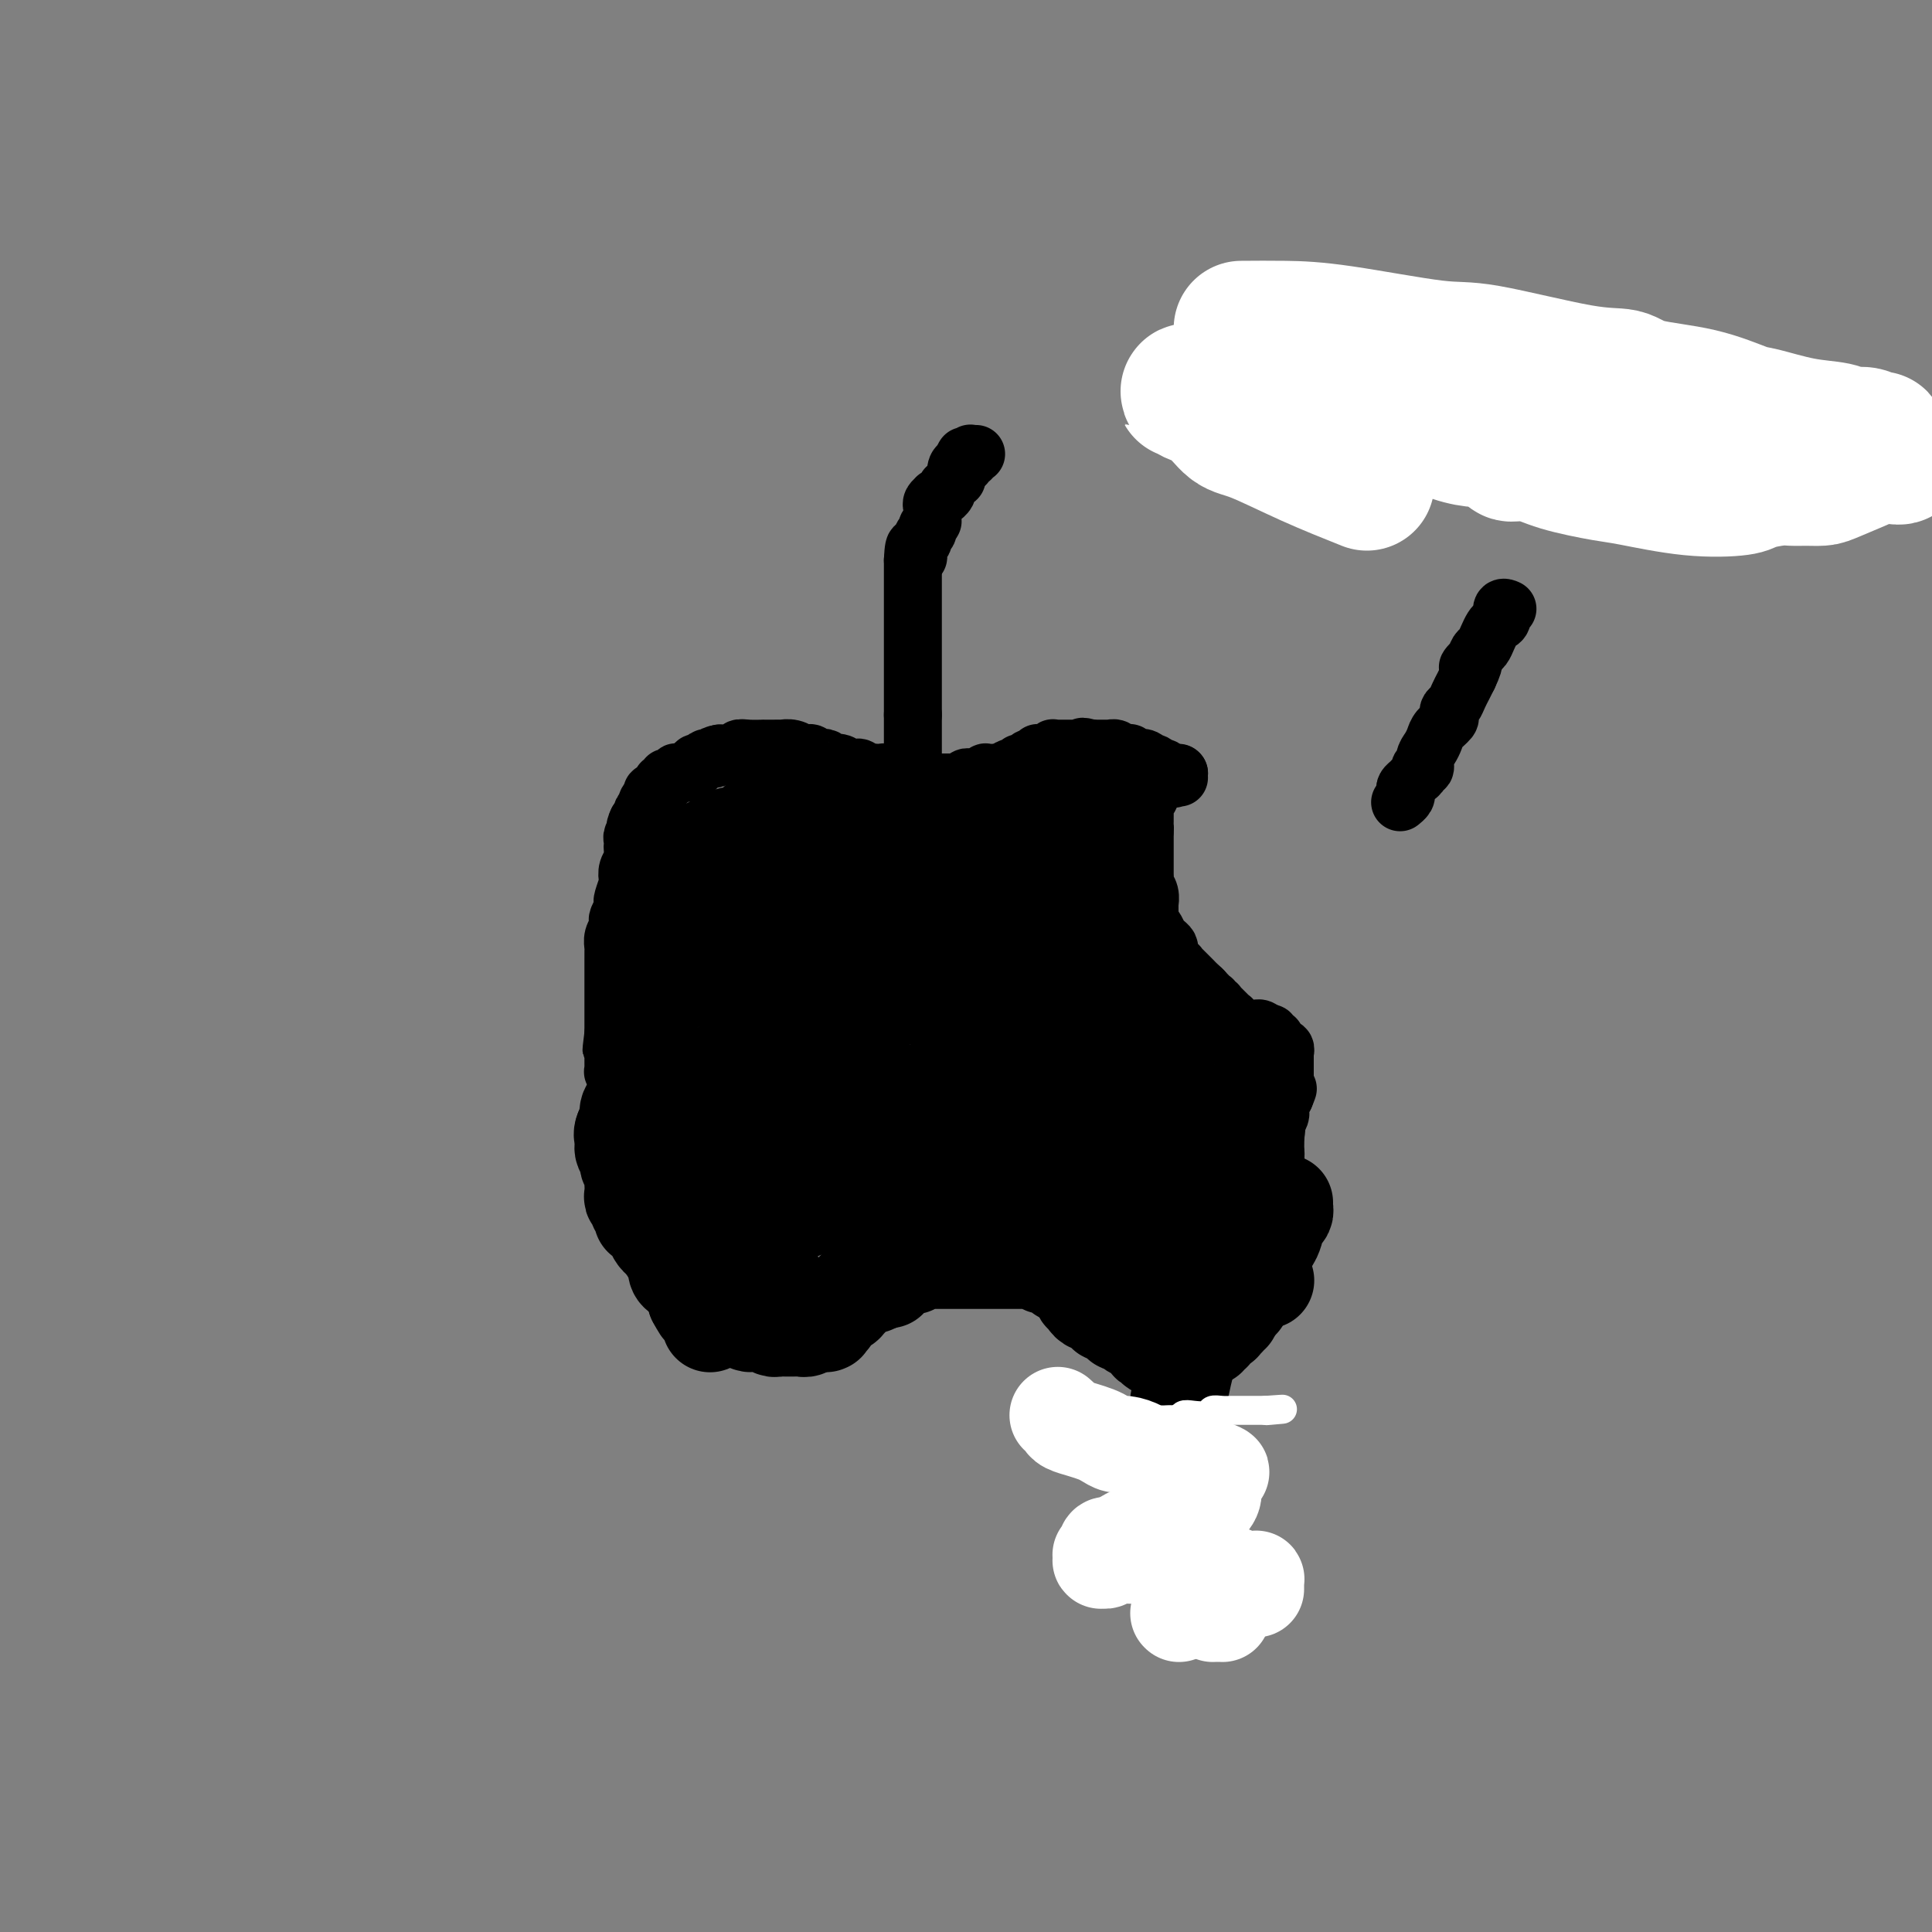 <svg viewBox='0 0 400 400' version='1.1' xmlns='http://www.w3.org/2000/svg' xmlns:xlink='http://www.w3.org/1999/xlink'><rect x="0" y="0" width="400" height="400" fill="#808080" stroke="none"/><g fill='none' stroke='#000000' stroke-width='12' stroke-linecap='round' stroke-linejoin='round'><path d='M244,160c0.000,0.000 0.100,0.100 0.1,0.1'/><path d='M244.1,160.1c-0.235,-0.007 -0.872,-0.075 -1.1,-0.1c-0.228,-0.025 -0.047,-0.007 0,0c0.047,0.007 -0.039,0.003 0,0c0.039,-0.003 0.204,-0.004 0,0c-0.204,0.004 -0.777,0.015 -1,0c-0.223,-0.015 -0.098,-0.056 0,0c0.098,0.056 0.167,0.207 0,0c-0.167,-0.207 -0.571,-0.774 -1,-1c-0.429,-0.226 -0.885,-0.112 -1,0c-0.115,0.112 0.110,0.223 0,0c-0.110,-0.223 -0.556,-0.778 -1,-1c-0.444,-0.222 -0.887,-0.111 -1,0c-0.113,0.111 0.106,0.222 0,0c-0.106,-0.222 -0.535,-0.777 -1,-1c-0.465,-0.223 -0.966,-0.112 -1,0c-0.034,0.112 0.398,0.226 0,0c-0.398,-0.226 -1.627,-0.793 -2,-1c-0.373,-0.207 0.111,-0.054 0,0c-0.111,0.054 -0.817,0.011 -1,0c-0.183,-0.011 0.157,0.011 0,0c-0.157,-0.011 -0.812,-0.056 -1,0c-0.188,0.056 0.089,0.211 0,0c-0.089,-0.211 -0.545,-0.789 -1,-1c-0.455,-0.211 -0.910,-0.057 -1,0c-0.090,0.057 0.183,0.015 0,0c-0.183,-0.015 -0.823,-0.004 -1,0c-0.177,0.004 0.110,0.001 0,0c-0.110,-0.001 -0.617,-0.000 -1,0c-0.383,0.000 -0.642,0.000 -1,0c-0.358,-0.000 -0.817,-0.000 -1,0c-0.183,0.000 -0.092,0.000 0,0'/><path d='M226,155c-3.043,-0.789 -1.599,-0.211 -1,0c0.599,0.211 0.353,0.057 0,0c-0.353,-0.057 -0.811,-0.015 -1,0c-0.189,0.015 -0.107,0.004 0,0c0.107,-0.004 0.240,-0.001 0,0c-0.240,0.001 -0.852,0.000 -1,0c-0.148,-0.000 0.167,-0.000 0,0c-0.167,0.000 -0.815,0.000 -1,0c-0.185,-0.000 0.095,0.000 0,0c-0.095,-0.000 -0.564,-0.000 -1,0c-0.436,0.000 -0.839,0.000 -1,0c-0.161,-0.000 -0.081,-0.001 0,0c0.081,0.001 0.163,0.004 0,0c-0.163,-0.004 -0.569,-0.015 -1,0c-0.431,0.015 -0.885,0.057 -1,0c-0.115,-0.057 0.109,-0.211 0,0c-0.109,0.211 -0.551,0.788 -1,1c-0.449,0.212 -0.904,0.061 -1,0c-0.096,-0.061 0.167,-0.030 0,0c-0.167,0.030 -0.766,0.060 -1,0c-0.234,-0.060 -0.104,-0.208 0,0c0.104,0.208 0.182,0.773 0,1c-0.182,0.227 -0.622,0.117 -1,0c-0.378,-0.117 -0.693,-0.241 -1,0c-0.307,0.241 -0.607,0.849 -1,1c-0.393,0.151 -0.879,-0.153 -1,0c-0.121,0.153 0.122,0.763 0,1c-0.122,0.237 -0.610,0.102 -1,0c-0.390,-0.102 -0.683,-0.172 -1,0c-0.317,0.172 -0.659,0.586 -1,1'/><path d='M208,160c-3.018,0.773 -1.563,0.206 -1,0c0.563,-0.206 0.234,-0.051 0,0c-0.234,0.051 -0.373,-0.000 -1,0c-0.627,0.000 -1.740,0.053 -2,0c-0.260,-0.053 0.334,-0.211 0,0c-0.334,0.211 -1.596,0.792 -2,1c-0.404,0.208 0.050,0.042 0,0c-0.050,-0.042 -0.605,0.041 -1,0c-0.395,-0.041 -0.632,-0.207 -1,0c-0.368,0.207 -0.868,0.788 -1,1c-0.132,0.212 0.103,0.057 0,0c-0.103,-0.057 -0.543,-0.015 -1,0c-0.457,0.015 -0.931,0.004 -1,0c-0.069,-0.004 0.266,-0.001 0,0c-0.266,0.001 -1.132,0.000 -2,0c-0.868,-0.000 -1.738,-0.000 -2,0c-0.262,0.000 0.083,0.000 0,0c-0.083,-0.000 -0.596,-0.000 -1,0c-0.404,0.000 -0.700,0.000 -1,0c-0.300,-0.000 -0.605,-0.000 -1,0c-0.395,0.000 -0.879,0.001 -1,0c-0.121,-0.001 0.123,-0.004 0,0c-0.123,0.004 -0.611,0.015 -1,0c-0.389,-0.015 -0.677,-0.056 -1,0c-0.323,0.056 -0.679,0.207 -1,0c-0.321,-0.207 -0.606,-0.774 -1,-1c-0.394,-0.226 -0.896,-0.113 -1,0c-0.104,0.113 0.188,0.226 0,0c-0.188,-0.226 -0.858,-0.792 -1,-1c-0.142,-0.208 0.245,-0.060 0,0c-0.245,0.060 -1.123,0.030 -2,0'/><path d='M181,160c-4.416,0.004 -1.957,0.015 -1,0c0.957,-0.015 0.411,-0.057 0,0c-0.411,0.057 -0.688,0.211 -1,0c-0.312,-0.211 -0.657,-0.788 -1,-1c-0.343,-0.212 -0.682,-0.061 -1,0c-0.318,0.061 -0.615,0.030 -1,0c-0.385,-0.030 -0.859,-0.060 -1,0c-0.141,0.060 0.050,0.208 0,0c-0.050,-0.208 -0.342,-0.774 -1,-1c-0.658,-0.226 -1.682,-0.112 -2,0c-0.318,0.112 0.069,0.222 0,0c-0.069,-0.222 -0.596,-0.777 -1,-1c-0.404,-0.223 -0.687,-0.112 -1,0c-0.313,0.112 -0.657,0.227 -1,0c-0.343,-0.227 -0.686,-0.797 -1,-1c-0.314,-0.203 -0.600,-0.040 -1,0c-0.400,0.040 -0.915,-0.042 -1,0c-0.085,0.042 0.259,0.207 0,0c-0.259,-0.207 -1.121,-0.788 -2,-1c-0.879,-0.212 -1.774,-0.057 -2,0c-0.226,0.057 0.217,0.016 0,0c-0.217,-0.016 -1.096,-0.005 -2,0c-0.904,0.005 -1.835,0.005 -2,0c-0.165,-0.005 0.436,-0.015 0,0c-0.436,0.015 -1.910,0.057 -3,0c-1.090,-0.057 -1.798,-0.211 -2,0c-0.202,0.211 0.100,0.789 0,1c-0.100,0.211 -0.604,0.057 -1,0c-0.396,-0.057 -0.683,-0.015 -1,0c-0.317,0.015 -0.662,0.004 -1,0c-0.338,-0.004 -0.669,-0.002 -1,0'/><path d='M149,156c-2.189,0.377 -1.160,0.819 -1,1c0.160,0.181 -0.549,0.100 -1,0c-0.451,-0.100 -0.643,-0.219 -1,0c-0.357,0.219 -0.880,0.777 -1,1c-0.120,0.223 0.161,0.111 0,0c-0.161,-0.111 -0.764,-0.222 -1,0c-0.236,0.222 -0.106,0.778 0,1c0.106,0.222 0.187,0.112 0,0c-0.187,-0.112 -0.643,-0.226 -1,0c-0.357,0.226 -0.617,0.791 -1,1c-0.383,0.209 -0.890,0.060 -1,0c-0.110,-0.060 0.177,-0.031 0,0c-0.177,0.031 -0.817,0.065 -1,0c-0.183,-0.065 0.091,-0.228 0,0c-0.091,0.228 -0.545,0.848 -1,1c-0.455,0.152 -0.909,-0.166 -1,0c-0.091,0.166 0.182,0.814 0,1c-0.182,0.186 -0.819,-0.090 -1,0c-0.181,0.090 0.095,0.546 0,1c-0.095,0.454 -0.560,0.905 -1,1c-0.440,0.095 -0.854,-0.168 -1,0c-0.146,0.168 -0.025,0.767 0,1c0.025,0.233 -0.045,0.100 0,0c0.045,-0.100 0.204,-0.168 0,0c-0.204,0.168 -0.773,0.571 -1,1c-0.227,0.429 -0.113,0.885 0,1c0.113,0.115 0.224,-0.110 0,0c-0.224,0.110 -0.782,0.555 -1,1c-0.218,0.445 -0.097,0.889 0,1c0.097,0.111 0.171,-0.111 0,0c-0.171,0.111 -0.585,0.556 -1,1'/><path d='M132,170c-0.944,1.858 -0.306,2.004 0,2c0.306,-0.004 0.278,-0.157 0,0c-0.278,0.157 -0.805,0.622 -1,1c-0.195,0.378 -0.056,0.667 0,1c0.056,0.333 0.029,0.709 0,1c-0.029,0.291 -0.059,0.496 0,1c0.059,0.504 0.208,1.308 0,2c-0.208,0.692 -0.774,1.271 -1,2c-0.226,0.729 -0.112,1.609 0,2c0.112,0.391 0.222,0.294 0,1c-0.222,0.706 -0.778,2.217 -1,3c-0.222,0.783 -0.111,0.839 0,1c0.111,0.161 0.222,0.427 0,1c-0.222,0.573 -0.777,1.453 -1,2c-0.223,0.547 -0.112,0.761 0,1c0.112,0.239 0.226,0.501 0,1c-0.226,0.499 -0.793,1.233 -1,2c-0.207,0.767 -0.056,1.566 0,2c0.056,0.434 0.015,0.501 0,1c-0.015,0.499 -0.004,1.428 0,2c0.004,0.572 0.001,0.786 0,1c-0.001,0.214 -0.000,0.427 0,1c0.000,0.573 0.000,1.505 0,2c-0.000,0.495 -0.000,0.551 0,1c0.000,0.449 0.000,1.290 0,2c-0.000,0.710 -0.000,1.290 0,2c0.000,0.710 0.000,1.551 0,2c-0.000,0.449 -0.000,0.505 0,1c0.000,0.495 0.000,1.427 0,2c-0.000,0.573 -0.000,0.786 0,1'/><path d='M127,214c-0.774,6.703 -0.207,1.459 0,0c0.207,-1.459 0.056,0.866 0,2c-0.056,1.134 -0.015,1.077 0,1c0.015,-0.077 0.004,-0.176 0,0c-0.004,0.176 -0.001,0.626 0,1c0.001,0.374 -0.001,0.673 0,1c0.001,0.327 0.004,0.683 0,1c-0.004,0.317 -0.015,0.597 0,1c0.015,0.403 0.056,0.930 0,1c-0.056,0.070 -0.207,-0.318 0,0c0.207,0.318 0.774,1.342 1,2c0.226,0.658 0.112,0.950 0,1c-0.112,0.050 -0.222,-0.142 0,0c0.222,0.142 0.776,0.616 1,1c0.224,0.384 0.117,0.677 0,1c-0.117,0.323 -0.243,0.677 0,1c0.243,0.323 0.854,0.615 1,1c0.146,0.385 -0.172,0.864 0,1c0.172,0.136 0.834,-0.069 1,0c0.166,0.069 -0.163,0.414 0,1c0.163,0.586 0.818,1.414 1,2c0.182,0.586 -0.109,0.931 0,1c0.109,0.069 0.617,-0.136 1,0c0.383,0.136 0.641,0.613 1,1c0.359,0.387 0.818,0.682 1,1c0.182,0.318 0.087,0.658 0,1c-0.087,0.342 -0.164,0.686 0,1c0.164,0.314 0.570,0.600 1,1c0.430,0.400 0.885,0.915 1,1c0.115,0.085 -0.110,-0.262 0,0c0.110,0.262 0.555,1.131 1,2'/><path d='M138,242c1.194,1.812 0.179,0.341 0,0c-0.179,-0.341 0.478,0.448 1,1c0.522,0.552 0.910,0.869 1,1c0.090,0.131 -0.117,0.078 0,0c0.117,-0.078 0.557,-0.180 1,0c0.443,0.180 0.889,0.641 1,1c0.111,0.359 -0.112,0.617 0,1c0.112,0.383 0.558,0.890 1,1c0.442,0.110 0.879,-0.177 1,0c0.121,0.177 -0.074,0.818 0,1c0.074,0.182 0.416,-0.094 1,0c0.584,0.094 1.410,0.560 2,1c0.590,0.440 0.946,0.854 1,1c0.054,0.146 -0.193,0.024 0,0c0.193,-0.024 0.826,0.050 1,0c0.174,-0.050 -0.112,-0.224 0,0c0.112,0.224 0.623,0.845 1,1c0.377,0.155 0.622,-0.155 1,0c0.378,0.155 0.890,0.774 1,1c0.110,0.226 -0.181,0.060 0,0c0.181,-0.060 0.836,-0.012 1,0c0.164,0.012 -0.162,-0.011 0,0c0.162,0.011 0.813,0.055 1,0c0.187,-0.055 -0.091,-0.211 0,0c0.091,0.211 0.550,0.789 1,1c0.450,0.211 0.891,0.057 1,0c0.109,-0.057 -0.114,-0.015 0,0c0.114,0.015 0.567,0.004 1,0c0.433,-0.004 0.847,-0.001 1,0c0.153,0.001 0.044,0.000 0,0c-0.044,-0.000 -0.022,-0.000 0,0'/><path d='M158,253c3.091,1.702 0.818,0.456 0,0c-0.818,-0.456 -0.182,-0.122 0,0c0.182,0.122 -0.091,0.033 0,0c0.091,-0.033 0.545,-0.009 1,0c0.455,0.009 0.910,0.002 1,0c0.090,-0.002 -0.186,-0.001 0,0c0.186,0.001 0.834,0.000 1,0c0.166,-0.000 -0.149,-0.000 0,0c0.149,0.000 0.760,0.000 1,0c0.240,-0.000 0.107,-0.000 0,0c-0.107,0.000 -0.187,0.000 0,0c0.187,-0.000 0.643,-0.000 1,0c0.357,0.000 0.616,0.000 1,0c0.384,-0.000 0.891,-0.000 1,0c0.109,0.000 -0.182,0.001 0,0c0.182,-0.001 0.837,-0.004 1,0c0.163,0.004 -0.167,0.015 0,0c0.167,-0.015 0.832,-0.057 1,0c0.168,0.057 -0.161,0.211 0,0c0.161,-0.211 0.813,-0.788 1,-1c0.187,-0.212 -0.090,-0.061 0,0c0.090,0.061 0.546,0.030 1,0c0.454,-0.030 0.907,-0.060 1,0c0.093,0.060 -0.172,0.208 0,0c0.172,-0.208 0.781,-0.774 1,-1c0.219,-0.226 0.048,-0.113 0,0c-0.048,0.113 0.028,0.226 0,0c-0.028,-0.226 -0.162,-0.792 0,-1c0.162,-0.208 0.618,-0.060 1,0c0.382,0.060 0.691,0.030 1,0'/><path d='M173,250c2.276,-0.686 0.465,-0.902 0,-1c-0.465,-0.098 0.414,-0.079 1,0c0.586,0.079 0.878,0.217 1,0c0.122,-0.217 0.075,-0.789 0,-1c-0.075,-0.211 -0.179,-0.060 0,0c0.179,0.060 0.639,0.030 1,0c0.361,-0.030 0.622,-0.060 1,0c0.378,0.060 0.872,0.208 1,0c0.128,-0.208 -0.110,-0.774 0,-1c0.110,-0.226 0.569,-0.112 1,0c0.431,0.112 0.835,0.222 1,0c0.165,-0.222 0.090,-0.776 0,-1c-0.090,-0.224 -0.196,-0.116 0,0c0.196,0.116 0.695,0.241 1,0c0.305,-0.241 0.417,-0.849 1,-1c0.583,-0.151 1.637,0.157 2,0c0.363,-0.157 0.036,-0.777 0,-1c-0.036,-0.223 0.219,-0.050 1,0c0.781,0.050 2.087,-0.024 3,0c0.913,0.024 1.433,0.146 2,0c0.567,-0.146 1.181,-0.561 2,-1c0.819,-0.439 1.843,-0.902 3,-1c1.157,-0.098 2.445,0.170 3,0c0.555,-0.170 0.375,-0.777 1,-1c0.625,-0.223 2.054,-0.061 3,0c0.946,0.061 1.409,0.020 2,0c0.591,-0.020 1.310,-0.019 2,0c0.690,0.019 1.350,0.057 2,0c0.650,-0.057 1.290,-0.208 2,0c0.710,0.208 1.488,0.774 2,1c0.512,0.226 0.756,0.113 1,0'/><path d='M213,242c3.202,-0.060 2.206,-0.208 2,0c-0.206,0.208 0.377,0.774 1,1c0.623,0.226 1.285,0.113 2,0c0.715,-0.113 1.483,-0.228 2,0c0.517,0.228 0.782,0.797 1,1c0.218,0.203 0.387,0.039 1,0c0.613,-0.039 1.670,0.046 2,0c0.330,-0.046 -0.066,-0.223 0,0c0.066,0.223 0.595,0.847 1,1c0.405,0.153 0.686,-0.166 1,0c0.314,0.166 0.662,0.815 1,1c0.338,0.185 0.668,-0.094 1,0c0.332,0.094 0.667,0.561 1,1c0.333,0.439 0.663,0.850 1,1c0.337,0.150 0.682,0.039 1,0c0.318,-0.039 0.610,-0.006 1,0c0.390,0.006 0.878,-0.013 1,0c0.122,0.013 -0.122,0.060 0,0c0.122,-0.060 0.611,-0.226 1,0c0.389,0.226 0.677,0.844 1,1c0.323,0.156 0.679,-0.151 1,0c0.321,0.151 0.606,0.759 1,1c0.394,0.241 0.898,0.116 1,0c0.102,-0.116 -0.198,-0.224 0,0c0.198,0.224 0.893,0.778 1,1c0.107,0.222 -0.375,0.112 0,0c0.375,-0.112 1.606,-0.226 2,0c0.394,0.226 -0.049,0.793 0,1c0.049,0.207 0.590,0.056 1,0c0.410,-0.056 0.689,-0.016 1,0c0.311,0.016 0.656,0.008 1,0'/><path d='M244,252c4.957,1.547 1.850,0.415 1,0c-0.850,-0.415 0.556,-0.111 1,0c0.444,0.111 -0.074,0.030 0,0c0.074,-0.030 0.742,-0.008 1,0c0.258,0.008 0.107,0.002 0,0c-0.107,-0.002 -0.169,-0.001 0,0c0.169,0.001 0.571,0.000 1,0c0.429,-0.000 0.885,-0.000 1,0c0.115,0.000 -0.113,0.000 0,0c0.113,-0.000 0.565,-0.000 1,0c0.435,0.000 0.853,-0.000 1,0c0.147,0.000 0.024,0.000 0,0c-0.024,-0.000 0.050,-0.000 0,0c-0.050,0.000 -0.225,0.000 0,0c0.225,-0.000 0.849,-0.000 1,0c0.151,0.000 -0.171,0.001 0,0c0.171,-0.001 0.834,-0.004 1,0c0.166,0.004 -0.166,0.015 0,0c0.166,-0.015 0.829,-0.056 1,0c0.171,0.056 -0.150,0.207 0,0c0.150,-0.207 0.771,-0.774 1,-1c0.229,-0.226 0.065,-0.112 0,0c-0.065,0.112 -0.033,0.223 0,0c0.033,-0.223 0.065,-0.778 0,-1c-0.065,-0.222 -0.227,-0.111 0,0c0.227,0.111 0.845,0.222 1,0c0.155,-0.222 -0.152,-0.778 0,-1c0.152,-0.222 0.762,-0.111 1,0c0.238,0.111 0.102,0.222 0,0c-0.102,-0.222 -0.172,-0.778 0,-1c0.172,-0.222 0.586,-0.111 1,0'/><path d='M258,248c2.183,-0.615 0.641,-0.151 0,0c-0.641,0.151 -0.382,-0.011 0,0c0.382,0.011 0.887,0.195 1,0c0.113,-0.195 -0.167,-0.769 0,-1c0.167,-0.231 0.780,-0.118 1,0c0.220,0.118 0.045,0.243 0,0c-0.045,-0.243 0.040,-0.853 0,-1c-0.040,-0.147 -0.203,0.171 0,0c0.203,-0.171 0.773,-0.830 1,-1c0.227,-0.170 0.112,0.148 0,0c-0.112,-0.148 -0.223,-0.762 0,-1c0.223,-0.238 0.778,-0.102 1,0c0.222,0.102 0.112,0.168 0,0c-0.112,-0.168 -0.226,-0.571 0,-1c0.226,-0.429 0.793,-0.884 1,-1c0.207,-0.116 0.054,0.109 0,0c-0.054,-0.109 -0.011,-0.550 0,-1c0.011,-0.450 -0.011,-0.907 0,-1c0.011,-0.093 0.056,0.179 0,0c-0.056,-0.179 -0.211,-0.807 0,-1c0.211,-0.193 0.789,0.050 1,0c0.211,-0.050 0.056,-0.394 0,-1c-0.056,-0.606 -0.011,-1.475 0,-2c0.011,-0.525 -0.011,-0.705 0,-1c0.011,-0.295 0.056,-0.705 0,-1c-0.056,-0.295 -0.212,-0.473 0,-1c0.212,-0.527 0.792,-1.401 1,-2c0.208,-0.599 0.046,-0.924 0,-1c-0.046,-0.076 0.026,0.095 0,0c-0.026,-0.095 -0.150,-0.456 0,-1c0.150,-0.544 0.575,-1.272 1,-2'/><path d='M266,227c1.238,-3.205 0.332,-0.717 0,0c-0.332,0.717 -0.089,-0.337 0,-1c0.089,-0.663 0.024,-0.934 0,-1c-0.024,-0.066 -0.006,0.075 0,0c0.006,-0.075 0.002,-0.364 0,-1c-0.002,-0.636 -0.000,-1.620 0,-2c0.000,-0.380 0.000,-0.158 0,0c-0.000,0.158 -0.000,0.252 0,0c0.000,-0.252 0.000,-0.851 0,-1c-0.000,-0.149 -0.000,0.153 0,0c0.000,-0.153 -0.000,-0.759 0,-1c0.000,-0.241 0.000,-0.116 0,0c-0.000,0.116 -0.000,0.224 0,0c0.000,-0.224 0.000,-0.778 0,-1c-0.000,-0.222 -0.000,-0.111 0,0c0.000,0.111 0.001,0.222 0,0c-0.001,-0.222 -0.004,-0.777 0,-1c0.004,-0.223 0.016,-0.112 0,0c-0.016,0.112 -0.061,0.227 0,0c0.061,-0.227 0.227,-0.797 0,-1c-0.227,-0.203 -0.845,-0.041 -1,0c-0.155,0.041 0.155,-0.041 0,0c-0.155,0.041 -0.774,0.203 -1,0c-0.226,-0.203 -0.060,-0.771 0,-1c0.060,-0.229 0.012,-0.118 0,0c-0.012,0.118 0.012,0.242 0,0c-0.012,-0.242 -0.058,-0.849 0,-1c0.058,-0.151 0.222,0.155 0,0c-0.222,-0.155 -0.829,-0.773 -1,-1c-0.171,-0.227 0.094,-0.065 0,0c-0.094,0.065 -0.547,0.032 -1,0'/><path d='M262,214c-0.631,-0.635 -0.207,-0.223 0,0c0.207,0.223 0.199,0.256 0,0c-0.199,-0.256 -0.590,-0.801 -1,-1c-0.410,-0.199 -0.841,-0.053 -1,0c-0.159,0.053 -0.047,0.014 0,0c0.047,-0.014 0.028,-0.004 0,0c-0.028,0.004 -0.064,0.001 0,0c0.064,-0.001 0.227,-0.000 0,0c-0.227,0.000 -0.844,0.000 -1,0c-0.156,-0.000 0.151,0.000 0,0c-0.151,-0.000 -0.759,-0.000 -1,0c-0.241,0.000 -0.116,0.001 0,0c0.116,-0.001 0.223,-0.004 0,0c-0.223,0.004 -0.777,0.015 -1,0c-0.223,-0.015 -0.116,-0.056 0,0c0.116,0.056 0.241,0.207 0,0c-0.241,-0.207 -0.850,-0.774 -1,-1c-0.150,-0.226 0.157,-0.112 0,0c-0.157,0.112 -0.777,0.223 -1,0c-0.223,-0.223 -0.048,-0.781 0,-1c0.048,-0.219 -0.030,-0.101 0,0c0.030,0.101 0.167,0.184 0,0c-0.167,-0.184 -0.637,-0.637 -1,-1c-0.363,-0.363 -0.619,-0.637 -1,-1c-0.381,-0.363 -0.886,-0.814 -1,-1c-0.114,-0.186 0.163,-0.105 0,0c-0.163,0.105 -0.765,0.235 -1,0c-0.235,-0.235 -0.104,-0.836 0,-1c0.104,-0.164 0.182,0.110 0,0c-0.182,-0.110 -0.623,-0.603 -1,-1c-0.377,-0.397 -0.688,-0.699 -1,-1'/><path d='M249,205c-1.963,-1.344 -0.371,-0.205 0,0c0.371,0.205 -0.479,-0.523 -1,-1c-0.521,-0.477 -0.713,-0.703 -1,-1c-0.287,-0.297 -0.668,-0.666 -1,-1c-0.332,-0.334 -0.614,-0.632 -1,-1c-0.386,-0.368 -0.874,-0.805 -1,-1c-0.126,-0.195 0.111,-0.146 0,0c-0.111,0.146 -0.568,0.390 -1,0c-0.432,-0.390 -0.838,-1.415 -1,-2c-0.162,-0.585 -0.081,-0.729 0,-1c0.081,-0.271 0.163,-0.668 0,-1c-0.163,-0.332 -0.569,-0.600 -1,-1c-0.431,-0.400 -0.886,-0.934 -1,-1c-0.114,-0.066 0.113,0.334 0,0c-0.113,-0.334 -0.566,-1.404 -1,-2c-0.434,-0.596 -0.849,-0.718 -1,-1c-0.151,-0.282 -0.040,-0.722 0,-1c0.040,-0.278 0.007,-0.393 0,-1c-0.007,-0.607 0.012,-1.707 0,-2c-0.012,-0.293 -0.056,0.222 0,0c0.056,-0.222 0.211,-1.182 0,-2c-0.211,-0.818 -0.789,-1.496 -1,-2c-0.211,-0.504 -0.057,-0.835 0,-1c0.057,-0.165 0.015,-0.162 0,-1c-0.015,-0.838 -0.004,-2.515 0,-3c0.004,-0.485 0.001,0.221 0,0c-0.001,-0.221 -0.000,-1.369 0,-2c0.000,-0.631 0.000,-0.747 0,-1c-0.000,-0.253 -0.000,-0.645 0,-1c0.000,-0.355 0.000,-0.673 0,-1c-0.000,-0.327 -0.000,-0.664 0,-1'/><path d='M237,172c-0.309,-3.332 -0.083,-1.664 0,-1c0.083,0.664 0.022,0.322 0,0c-0.022,-0.322 -0.006,-0.626 0,-1c0.006,-0.374 0.002,-0.818 0,-1c-0.002,-0.182 -0.000,-0.101 0,0c0.000,0.101 0.000,0.220 0,0c-0.000,-0.220 0.000,-0.781 0,-1c-0.000,-0.219 -0.001,-0.096 0,0c0.001,0.096 0.004,0.166 0,0c-0.004,-0.166 -0.015,-0.566 0,-1c0.015,-0.434 0.057,-0.900 0,-1c-0.057,-0.100 -0.211,0.166 0,0c0.211,-0.166 0.789,-0.763 1,-1c0.211,-0.237 0.055,-0.115 0,0c-0.055,0.115 -0.011,0.223 0,0c0.011,-0.223 -0.012,-0.777 0,-1c0.012,-0.223 0.060,-0.116 0,0c-0.060,0.116 -0.226,0.241 0,0c0.226,-0.241 0.844,-0.848 1,-1c0.156,-0.152 -0.150,0.152 0,0c0.150,-0.152 0.757,-0.759 1,-1c0.243,-0.241 0.121,-0.117 0,0c-0.121,0.117 -0.243,0.228 0,0c0.243,-0.228 0.850,-0.793 1,-1c0.150,-0.207 -0.156,-0.055 0,0c0.156,0.055 0.774,0.015 1,0c0.226,-0.015 0.061,-0.004 0,0c-0.061,0.004 -0.016,0.001 0,0c0.016,-0.001 0.004,-0.000 0,0c-0.004,0.000 -0.001,0.000 0,0c0.001,-0.000 0.001,-0.000 0,0'/><path d='M242,161c0.996,-1.702 0.985,-0.456 1,0c0.015,0.456 0.057,0.122 0,0c-0.057,-0.122 -0.211,-0.033 0,0c0.211,0.033 0.788,0.009 1,0c0.212,-0.009 0.061,-0.003 0,0c-0.061,0.003 -0.030,0.001 0,0'/><path d='M189,158c0.000,-0.326 0.000,-0.653 0,-1c0.000,-0.347 0.000,-0.715 0,-1c0.000,-0.285 0.000,-0.489 0,-1c0.000,-0.511 0.000,-1.330 0,-2c0.000,-0.670 0.000,-1.191 0,-2c0.000,-0.809 0.000,-1.904 0,-3'/><path d='M189,148c0.000,-1.964 0.000,-1.873 0,-2c0.000,-0.127 0.000,-0.473 0,-1c0.000,-0.527 0.000,-1.237 0,-2c0.000,-0.763 0.000,-1.580 0,-2c0.000,-0.420 0.000,-0.445 0,-1c0.000,-0.555 0.000,-1.641 0,-2c0.000,-0.359 0.000,0.007 0,0c0.000,-0.007 0.000,-0.388 0,-1c0.000,-0.612 0.000,-1.456 0,-2c0.000,-0.544 0.000,-0.790 0,-1c0.000,-0.210 0.000,-0.385 0,-1c0.000,-0.615 0.000,-1.671 0,-2c0.000,-0.329 0.000,0.067 0,0c0.000,-0.067 0.000,-0.599 0,-1c0.000,-0.401 0.000,-0.671 0,-1c0.000,-0.329 0.000,-0.717 0,-1c0.000,-0.283 0.000,-0.462 0,-1c0.000,-0.538 0.000,-1.436 0,-2c0.000,-0.564 0.000,-0.796 0,-1c0.000,-0.204 0.000,-0.381 0,-1c0.000,-0.619 0.000,-1.682 0,-2c0.000,-0.318 0.000,0.107 0,0c0.000,-0.107 0.000,-0.746 0,-1c0.000,-0.254 0.000,-0.124 0,0c0.000,0.124 0.000,0.241 0,0c0.000,-0.241 0.000,-0.839 0,-1c0.000,-0.161 0.000,0.114 0,0c0.000,-0.114 0.000,-0.618 0,-1c0.000,-0.382 0.000,-0.641 0,-1c0.000,-0.359 0.000,-0.817 0,-1c0.000,-0.183 0.000,-0.092 0,0'/><path d='M189,116c0.222,-5.128 0.778,-1.948 1,-1c0.222,0.948 0.111,-0.337 0,-1c-0.111,-0.663 -0.222,-0.703 0,-1c0.222,-0.297 0.778,-0.849 1,-1c0.222,-0.151 0.111,0.100 0,0c-0.111,-0.100 -0.222,-0.552 0,-1c0.222,-0.448 0.777,-0.891 1,-1c0.223,-0.109 0.112,0.115 0,0c-0.112,-0.115 -0.226,-0.571 0,-1c0.226,-0.429 0.793,-0.832 1,-1c0.207,-0.168 0.055,-0.100 0,0c-0.055,0.100 -0.015,0.234 0,0c0.015,-0.234 0.003,-0.836 0,-1c-0.003,-0.164 0.003,0.110 0,0c-0.003,-0.110 -0.015,-0.604 0,-1c0.015,-0.396 0.055,-0.695 0,-1c-0.055,-0.305 -0.207,-0.618 0,-1c0.207,-0.382 0.774,-0.835 1,-1c0.226,-0.165 0.112,-0.044 0,0c-0.112,0.044 -0.222,0.009 0,0c0.222,-0.009 0.778,0.008 1,0c0.222,-0.008 0.111,-0.040 0,0c-0.111,0.040 -0.223,0.152 0,0c0.223,-0.152 0.781,-0.567 1,-1c0.219,-0.433 0.097,-0.885 0,-1c-0.097,-0.115 -0.170,0.106 0,0c0.170,-0.106 0.584,-0.539 1,-1c0.416,-0.461 0.833,-0.948 1,-1c0.167,-0.052 0.083,0.332 0,0c-0.083,-0.332 -0.167,-1.381 0,-2c0.167,-0.619 0.583,-0.810 1,-1'/><path d='M199,96c1.482,-3.111 0.187,-0.890 0,0c-0.187,0.890 0.733,0.449 1,0c0.267,-0.449 -0.121,-0.905 0,-1c0.121,-0.095 0.750,0.171 1,0c0.250,-0.171 0.119,-0.778 0,-1c-0.119,-0.222 -0.228,-0.060 0,0c0.228,0.060 0.793,0.016 1,0c0.207,-0.016 0.055,-0.004 0,0c-0.055,0.004 -0.015,0.001 0,0c0.015,-0.001 0.004,-0.000 0,0c-0.004,0.000 -0.002,0.000 0,0'/></g>
<g fill='none' stroke='#000000' stroke-width='20' stroke-linecap='round' stroke-linejoin='round'><path d='M226,168c-0.333,0.000 -0.667,0.000 -1,0c-0.333,0.000 -0.667,0.000 -1,0c-0.333,0.000 -0.667,0.000 -1,0'/><path d='M223,168c-0.356,-0.061 0.253,-0.212 0,0c-0.253,0.212 -1.368,0.789 -2,1c-0.632,0.211 -0.779,0.057 -1,0c-0.221,-0.057 -0.514,-0.016 -1,0c-0.486,0.016 -1.164,0.007 -2,0c-0.836,-0.007 -1.830,-0.013 -2,0c-0.170,0.013 0.485,0.046 0,0c-0.485,-0.046 -2.111,-0.171 -3,0c-0.889,0.171 -1.040,0.638 -2,1c-0.960,0.362 -2.727,0.619 -4,1c-1.273,0.381 -2.050,0.887 -3,1c-0.950,0.113 -2.071,-0.166 -3,0c-0.929,0.166 -1.666,0.775 -2,1c-0.334,0.225 -0.264,0.064 -1,0c-0.736,-0.064 -2.277,-0.031 -3,0c-0.723,0.031 -0.628,0.060 -1,0c-0.372,-0.060 -1.212,-0.208 -2,0c-0.788,0.208 -1.526,0.774 -2,1c-0.474,0.226 -0.686,0.113 -1,0c-0.314,-0.113 -0.731,-0.226 -1,0c-0.269,0.226 -0.391,0.793 -1,1c-0.609,0.207 -1.707,0.056 -2,0c-0.293,-0.056 0.217,-0.015 0,0c-0.217,0.015 -1.162,0.004 -2,0c-0.838,-0.004 -1.571,-0.000 -2,0c-0.429,0.000 -0.556,-0.004 -1,0c-0.444,0.004 -1.205,0.015 -2,0c-0.795,-0.015 -1.626,-0.056 -2,0c-0.374,0.056 -0.293,0.207 -1,0c-0.707,-0.207 -2.202,-0.774 -3,-1c-0.798,-0.226 -0.899,-0.113 -1,0'/><path d='M170,174c-2.575,-0.382 -2.013,-0.838 -2,-1c0.013,-0.162 -0.522,-0.029 -1,0c-0.478,0.029 -0.897,-0.045 -1,0c-0.103,0.045 0.112,0.209 0,0c-0.112,-0.209 -0.551,-0.792 -1,-1c-0.449,-0.208 -0.909,-0.041 -1,0c-0.091,0.041 0.186,-0.045 0,0c-0.186,0.045 -0.834,0.222 -1,0c-0.166,-0.222 0.151,-0.843 0,-1c-0.151,-0.157 -0.772,0.150 -1,0c-0.228,-0.150 -0.065,-0.758 0,-1c0.065,-0.242 0.033,-0.117 0,0c-0.033,0.117 -0.065,0.228 0,0c0.065,-0.228 0.228,-0.793 0,-1c-0.228,-0.207 -0.849,-0.056 -1,0c-0.151,0.056 0.166,0.015 0,0c-0.166,-0.015 -0.815,-0.005 -1,0c-0.185,0.005 0.094,0.005 0,0c-0.094,-0.005 -0.560,-0.015 -1,0c-0.440,0.015 -0.853,0.056 -1,0c-0.147,-0.056 -0.029,-0.208 0,0c0.029,0.208 -0.033,0.777 0,1c0.033,0.223 0.160,0.102 0,0c-0.160,-0.102 -0.606,-0.185 -1,0c-0.394,0.185 -0.734,0.637 -1,1c-0.266,0.363 -0.456,0.636 -1,1c-0.544,0.364 -1.441,0.819 -2,1c-0.559,0.181 -0.779,0.090 -1,0c-0.221,-0.090 -0.444,-0.178 -1,0c-0.556,0.178 -1.445,0.622 -2,1c-0.555,0.378 -0.778,0.689 -1,1'/><path d='M148,175c-1.885,0.869 -1.097,0.040 -1,0c0.097,-0.040 -0.496,0.707 -1,1c-0.504,0.293 -0.920,0.130 -1,0c-0.080,-0.130 0.174,-0.227 0,0c-0.174,0.227 -0.778,0.778 -1,1c-0.222,0.222 -0.063,0.116 0,0c0.063,-0.116 0.031,-0.241 0,0c-0.031,0.241 -0.060,0.848 0,1c0.060,0.152 0.208,-0.152 0,0c-0.208,0.152 -0.774,0.759 -1,1c-0.226,0.241 -0.113,0.116 0,0c0.113,-0.116 0.226,-0.223 0,0c-0.226,0.223 -0.793,0.777 -1,1c-0.207,0.223 -0.056,0.116 0,0c0.056,-0.116 0.015,-0.242 0,0c-0.015,0.242 -0.004,0.852 0,1c0.004,0.148 0.001,-0.165 0,0c-0.001,0.165 -0.000,0.808 0,1c0.000,0.192 0.000,-0.068 0,0c-0.000,0.068 -0.000,0.465 0,1c0.000,0.535 0.000,1.208 0,2c-0.000,0.792 -0.000,1.704 0,2c0.000,0.296 0.000,-0.023 0,0c-0.000,0.023 -0.000,0.387 0,1c0.000,0.613 0.000,1.473 0,2c-0.000,0.527 -0.000,0.719 0,1c0.000,0.281 0.000,0.650 0,1c-0.000,0.350 -0.000,0.681 0,1c0.000,0.319 0.000,0.624 0,1c-0.000,0.376 -0.000,0.822 0,1c0.000,0.178 0.000,0.089 0,0'/><path d='M142,195c-0.016,2.229 -0.056,1.302 0,1c0.056,-0.302 0.207,0.021 0,1c-0.207,0.979 -0.774,2.612 -1,3c-0.226,0.388 -0.113,-0.471 0,0c0.113,0.471 0.226,2.271 0,3c-0.226,0.729 -0.793,0.388 -1,1c-0.207,0.612 -0.056,2.177 0,3c0.056,0.823 0.015,0.906 0,1c-0.015,0.094 -0.004,0.201 0,1c0.004,0.799 0.001,2.292 0,3c-0.001,0.708 -0.001,0.631 0,1c0.001,0.369 0.004,1.183 0,2c-0.004,0.817 -0.016,1.637 0,2c0.016,0.363 0.060,0.270 0,1c-0.060,0.730 -0.222,2.284 0,3c0.222,0.716 0.829,0.596 1,1c0.171,0.404 -0.095,1.333 0,2c0.095,0.667 0.550,1.072 1,2c0.450,0.928 0.894,2.380 1,3c0.106,0.620 -0.127,0.409 0,1c0.127,0.591 0.612,1.983 1,3c0.388,1.017 0.679,1.659 1,2c0.321,0.341 0.674,0.383 1,1c0.326,0.617 0.627,1.811 1,3c0.373,1.189 0.818,2.374 1,3c0.182,0.626 0.101,0.692 0,1c-0.101,0.308 -0.223,0.859 0,1c0.223,0.141 0.792,-0.127 1,0c0.208,0.127 0.056,0.650 0,1c-0.056,0.350 -0.016,0.529 0,1c0.016,0.471 0.008,1.236 0,2'/><path d='M149,248c1.333,4.134 0.165,0.968 0,0c-0.165,-0.968 0.673,0.261 1,1c0.327,0.739 0.144,0.986 0,1c-0.144,0.014 -0.250,-0.207 0,0c0.250,0.207 0.856,0.840 1,1c0.144,0.160 -0.172,-0.153 0,0c0.172,0.153 0.834,0.773 1,1c0.166,0.227 -0.164,0.061 0,0c0.164,-0.061 0.822,-0.016 1,0c0.178,0.016 -0.124,0.004 0,0c0.124,-0.004 0.673,-0.001 1,0c0.327,0.001 0.431,0.000 1,0c0.569,-0.000 1.602,-0.000 2,0c0.398,0.000 0.159,0.000 0,0c-0.159,-0.000 -0.238,-0.000 0,0c0.238,0.000 0.795,0.000 1,0c0.205,-0.000 0.059,-0.000 0,0c-0.059,0.000 -0.030,0.000 0,0c0.030,-0.000 0.059,0.000 0,0c-0.059,-0.000 -0.208,-0.000 0,0c0.208,0.000 0.773,0.000 1,0c0.227,-0.000 0.118,-0.000 0,0c-0.118,0.000 -0.243,0.000 0,0c0.243,-0.000 0.854,-0.000 1,0c0.146,0.000 -0.172,0.001 0,0c0.172,-0.001 0.834,-0.004 1,0c0.166,0.004 -0.163,0.015 0,0c0.163,-0.015 0.817,-0.056 1,0c0.183,0.056 -0.105,0.207 0,0c0.105,-0.207 0.601,-0.774 1,-1c0.399,-0.226 0.699,-0.113 1,0'/><path d='M164,251c1.704,-0.095 0.962,0.167 1,0c0.038,-0.167 0.854,-0.763 1,-1c0.146,-0.237 -0.377,-0.116 0,0c0.377,0.116 1.655,0.227 2,0c0.345,-0.227 -0.244,-0.793 0,-1c0.244,-0.207 1.322,-0.055 2,0c0.678,0.055 0.955,0.015 1,0c0.045,-0.015 -0.142,-0.004 0,0c0.142,0.004 0.611,0.001 1,0c0.389,-0.001 0.696,-0.000 1,0c0.304,0.000 0.605,0.000 1,0c0.395,-0.000 0.884,-0.000 1,0c0.116,0.000 -0.142,0.000 0,0c0.142,-0.000 0.682,0.000 1,0c0.318,-0.000 0.414,-0.000 1,0c0.586,0.000 1.663,0.000 2,0c0.337,-0.000 -0.064,-0.000 0,0c0.064,0.000 0.594,0.001 1,0c0.406,-0.001 0.687,-0.004 1,0c0.313,0.004 0.659,0.015 1,0c0.341,-0.015 0.677,-0.057 1,0c0.323,0.057 0.635,0.211 1,0c0.365,-0.211 0.785,-0.789 1,-1c0.215,-0.211 0.227,-0.057 1,0c0.773,0.057 2.309,0.015 3,0c0.691,-0.015 0.538,-0.004 1,0c0.462,0.004 1.538,0.001 2,0c0.462,-0.001 0.309,-0.000 1,0c0.691,0.000 2.224,0.000 3,0c0.776,-0.000 0.793,-0.000 1,0c0.207,0.000 0.603,0.000 1,0'/><path d='M198,248c5.878,-0.464 3.573,-0.124 3,0c-0.573,0.124 0.585,0.033 1,0c0.415,-0.033 0.086,-0.009 1,0c0.914,0.009 3.070,0.002 4,0c0.930,-0.002 0.634,-0.001 1,0c0.366,0.001 1.394,0.000 2,0c0.606,-0.000 0.790,-0.000 1,0c0.210,0.000 0.444,0.000 1,0c0.556,-0.000 1.433,-0.000 2,0c0.567,0.000 0.825,0.000 1,0c0.175,-0.000 0.269,-0.000 1,0c0.731,0.000 2.101,-0.000 3,0c0.899,0.000 1.329,0.000 2,0c0.671,-0.000 1.583,-0.000 2,0c0.417,0.000 0.339,0.000 1,0c0.661,-0.000 2.063,-0.000 3,0c0.937,0.000 1.411,0.000 2,0c0.589,-0.000 1.294,-0.001 2,0c0.706,0.001 1.412,0.004 2,0c0.588,-0.004 1.059,-0.016 2,0c0.941,0.016 2.354,0.061 3,0c0.646,-0.061 0.525,-0.227 1,0c0.475,0.227 1.545,0.848 2,1c0.455,0.152 0.297,-0.166 1,0c0.703,0.166 2.269,0.815 3,1c0.731,0.185 0.627,-0.094 1,0c0.373,0.094 1.224,0.561 2,1c0.776,0.439 1.478,0.849 2,1c0.522,0.151 0.863,0.043 1,0c0.137,-0.043 0.068,-0.022 0,0'/><path d='M251,252c2.254,0.619 1.387,0.166 1,0c-0.387,-0.166 -0.296,-0.044 0,0c0.296,0.044 0.798,0.012 1,0c0.202,-0.012 0.106,-0.003 0,0c-0.106,0.003 -0.221,0.001 0,0c0.221,-0.001 0.777,-0.000 1,0c0.223,0.000 0.113,0.000 0,0c-0.113,-0.000 -0.227,-0.000 0,0c0.227,0.000 0.797,0.000 1,0c0.203,-0.000 0.041,-0.000 0,0c-0.041,0.000 0.041,0.000 0,0c-0.041,-0.000 -0.203,-0.000 0,0c0.203,0.000 0.771,0.001 1,0c0.229,-0.001 0.118,-0.004 0,0c-0.118,0.004 -0.242,0.015 0,0c0.242,-0.015 0.849,-0.055 1,0c0.151,0.055 -0.156,0.207 0,0c0.156,-0.207 0.774,-0.772 1,-1c0.226,-0.228 0.061,-0.117 0,0c-0.061,0.117 -0.017,0.242 0,0c0.017,-0.242 0.008,-0.852 0,-1c-0.008,-0.148 -0.016,0.165 0,0c0.016,-0.165 0.056,-0.807 0,-1c-0.056,-0.193 -0.207,0.063 0,0c0.207,-0.063 0.774,-0.444 1,-1c0.226,-0.556 0.113,-1.285 0,-2c-0.113,-0.715 -0.226,-1.415 0,-2c0.226,-0.585 0.793,-1.054 1,-2c0.207,-0.946 0.056,-2.370 0,-3c-0.056,-0.630 -0.016,-0.466 0,-1c0.016,-0.534 0.008,-1.767 0,-3'/><path d='M260,235c0.463,-2.582 0.120,-0.537 0,0c-0.120,0.537 -0.018,-0.435 0,-1c0.018,-0.565 -0.047,-0.724 0,-1c0.047,-0.276 0.205,-0.671 0,-1c-0.205,-0.329 -0.772,-0.594 -1,-1c-0.228,-0.406 -0.117,-0.953 0,-1c0.117,-0.047 0.239,0.405 0,0c-0.239,-0.405 -0.838,-1.667 -1,-2c-0.162,-0.333 0.114,0.262 0,0c-0.114,-0.262 -0.617,-1.381 -1,-2c-0.383,-0.619 -0.646,-0.739 -1,-1c-0.354,-0.261 -0.799,-0.662 -1,-1c-0.201,-0.338 -0.159,-0.611 -1,-1c-0.841,-0.389 -2.564,-0.893 -3,-1c-0.436,-0.107 0.416,0.181 0,0c-0.416,-0.181 -2.100,-0.833 -3,-1c-0.900,-0.167 -1.014,0.151 -1,0c0.014,-0.151 0.158,-0.771 0,-1c-0.158,-0.229 -0.617,-0.065 -1,0c-0.383,0.065 -0.690,0.032 -1,0c-0.310,-0.032 -0.623,-0.064 -1,0c-0.377,0.064 -0.819,0.223 -1,0c-0.181,-0.223 -0.101,-0.830 0,-1c0.101,-0.170 0.224,0.096 0,0c-0.224,-0.096 -0.796,-0.554 -1,-1c-0.204,-0.446 -0.040,-0.880 0,-1c0.040,-0.120 -0.045,0.073 0,0c0.045,-0.073 0.218,-0.411 0,-1c-0.218,-0.589 -0.828,-1.428 -1,-2c-0.172,-0.572 0.094,-0.878 0,-1c-0.094,-0.122 -0.547,-0.061 -1,0'/><path d='M240,213c-0.476,-1.324 -0.668,-2.133 -1,-3c-0.332,-0.867 -0.806,-1.792 -1,-2c-0.194,-0.208 -0.107,0.300 0,0c0.107,-0.300 0.236,-1.407 0,-2c-0.236,-0.593 -0.836,-0.670 -1,-1c-0.164,-0.330 0.110,-0.913 0,-1c-0.110,-0.087 -0.603,0.321 -1,0c-0.397,-0.321 -0.697,-1.370 -1,-2c-0.303,-0.630 -0.610,-0.840 -1,-1c-0.390,-0.160 -0.865,-0.270 -1,-1c-0.135,-0.730 0.070,-2.078 0,-3c-0.070,-0.922 -0.415,-1.417 -1,-2c-0.585,-0.583 -1.411,-1.256 -2,-2c-0.589,-0.744 -0.941,-1.561 -1,-2c-0.059,-0.439 0.177,-0.499 0,-1c-0.177,-0.501 -0.765,-1.441 -1,-2c-0.235,-0.559 -0.115,-0.737 0,-1c0.115,-0.263 0.227,-0.610 0,-1c-0.227,-0.390 -0.792,-0.821 -1,-1c-0.208,-0.179 -0.060,-0.104 0,0c0.060,0.104 0.030,0.238 0,0c-0.030,-0.238 -0.061,-0.847 0,-1c0.061,-0.153 0.213,0.151 0,0c-0.213,-0.151 -0.793,-0.759 -1,-1c-0.207,-0.241 -0.042,-0.117 0,0c0.042,0.117 -0.041,0.228 0,0c0.041,-0.228 0.204,-0.793 0,-1c-0.204,-0.207 -0.776,-0.055 -1,0c-0.224,0.055 -0.099,0.015 0,0c0.099,-0.015 0.171,-0.004 0,0c-0.171,0.004 -0.586,0.002 -1,0'/><path d='M224,182c-2.288,-5.204 -0.009,-2.715 0,-2c0.009,0.715 -2.251,-0.344 -3,-1c-0.749,-0.656 0.015,-0.910 -1,-1c-1.015,-0.090 -3.809,-0.016 -5,0c-1.191,0.016 -0.780,-0.025 -1,0c-0.220,0.025 -1.071,0.114 -2,0c-0.929,-0.114 -1.937,-0.433 -3,0c-1.063,0.433 -2.181,1.619 -3,2c-0.819,0.381 -1.337,-0.041 -2,0c-0.663,0.041 -1.469,0.547 -2,1c-0.531,0.453 -0.787,0.852 -1,1c-0.213,0.148 -0.385,0.043 -1,0c-0.615,-0.043 -1.674,-0.026 -2,0c-0.326,0.026 0.082,0.059 0,0c-0.082,-0.059 -0.652,-0.212 -1,0c-0.348,0.212 -0.473,0.789 -1,1c-0.527,0.211 -1.456,0.057 -2,0c-0.544,-0.057 -0.704,-0.015 -1,0c-0.296,0.015 -0.727,0.004 -1,0c-0.273,-0.004 -0.388,-0.001 -1,0c-0.612,0.001 -1.722,0.000 -2,0c-0.278,-0.000 0.275,-0.000 0,0c-0.275,0.000 -1.378,0.000 -2,0c-0.622,-0.000 -0.763,-0.000 -1,0c-0.237,0.000 -0.570,0.000 -1,0c-0.430,-0.000 -0.955,-0.000 -2,0c-1.045,0.000 -2.609,0.000 -3,0c-0.391,-0.000 0.390,-0.000 0,0c-0.390,0.000 -1.951,0.000 -3,0c-1.049,-0.000 -1.585,-0.000 -2,0c-0.415,0.000 -0.707,0.000 -1,0'/><path d='M174,183c-3.429,0.000 -2.001,0.000 -2,0c0.001,-0.000 -1.423,-0.001 -2,0c-0.577,0.001 -0.305,0.004 -1,0c-0.695,-0.004 -2.357,-0.015 -3,0c-0.643,0.015 -0.268,0.056 0,0c0.268,-0.056 0.428,-0.207 0,0c-0.428,0.207 -1.443,0.774 -2,1c-0.557,0.226 -0.656,0.112 -1,0c-0.344,-0.112 -0.932,-0.222 -1,0c-0.068,0.222 0.384,0.777 0,1c-0.384,0.223 -1.606,0.116 -2,0c-0.394,-0.116 0.039,-0.241 0,0c-0.039,0.241 -0.549,0.848 -1,1c-0.451,0.152 -0.842,-0.151 -1,0c-0.158,0.151 -0.085,0.757 0,1c0.085,0.243 0.180,0.122 0,0c-0.180,-0.122 -0.636,-0.244 -1,0c-0.364,0.244 -0.637,0.853 -1,1c-0.363,0.147 -0.815,-0.167 -1,0c-0.185,0.167 -0.102,0.815 0,1c0.102,0.185 0.224,-0.092 0,0c-0.224,0.092 -0.792,0.553 -1,1c-0.208,0.447 -0.056,0.879 0,1c0.056,0.121 0.015,-0.069 0,0c-0.015,0.069 -0.004,0.398 0,1c0.004,0.602 0.001,1.479 0,2c-0.001,0.521 -0.000,0.687 0,1c0.000,0.313 0.000,0.775 0,1c-0.000,0.225 -0.000,0.214 0,1c0.000,0.786 0.000,2.367 0,3c-0.000,0.633 -0.000,0.316 0,0'/><path d='M154,200c0.067,2.196 0.736,1.688 1,2c0.264,0.312 0.123,1.446 0,2c-0.123,0.554 -0.229,0.529 0,1c0.229,0.471 0.794,1.439 1,2c0.206,0.561 0.054,0.714 0,1c-0.054,0.286 -0.010,0.706 0,1c0.010,0.294 -0.012,0.463 0,1c0.012,0.537 0.060,1.443 0,2c-0.060,0.557 -0.226,0.765 0,1c0.226,0.235 0.845,0.496 1,1c0.155,0.504 -0.155,1.251 0,2c0.155,0.749 0.773,1.500 1,2c0.227,0.500 0.061,0.750 0,1c-0.061,0.250 -0.016,0.501 0,1c0.016,0.499 0.004,1.247 0,2c-0.004,0.753 -0.001,1.511 0,2c0.001,0.489 0.000,0.708 0,1c-0.000,0.292 -0.000,0.657 0,1c0.000,0.343 0.000,0.664 0,1c-0.000,0.336 -0.000,0.686 0,1c0.000,0.314 0.000,0.591 0,1c-0.000,0.409 -0.000,0.949 0,1c0.000,0.051 0.000,-0.389 0,0c-0.000,0.389 -0.000,1.606 0,2c0.000,0.394 0.000,-0.034 0,0c-0.000,0.034 -0.000,0.531 0,1c0.000,0.469 0.000,0.910 0,1c-0.000,0.090 -0.000,-0.172 0,0c0.000,0.172 0.000,0.777 0,1c-0.000,0.223 -0.000,0.064 0,0c0.000,-0.064 0.000,-0.032 0,0'/><path d='M158,235c0.620,5.410 0.172,1.437 0,0c-0.172,-1.437 -0.066,-0.336 0,0c0.066,0.336 0.093,-0.092 0,0c-0.093,0.092 -0.306,0.704 0,1c0.306,0.296 1.131,0.277 2,0c0.869,-0.277 1.781,-0.810 2,-1c0.219,-0.190 -0.254,-0.036 0,0c0.254,0.036 1.236,-0.046 2,0c0.764,0.046 1.312,0.219 2,0c0.688,-0.219 1.518,-0.829 2,-1c0.482,-0.171 0.617,0.099 1,0c0.383,-0.099 1.014,-0.566 2,-1c0.986,-0.434 2.328,-0.833 3,-1c0.672,-0.167 0.673,-0.101 1,0c0.327,0.101 0.980,0.238 2,0c1.020,-0.238 2.408,-0.852 3,-1c0.592,-0.148 0.389,0.171 1,0c0.611,-0.171 2.037,-0.830 3,-1c0.963,-0.170 1.464,0.151 2,0c0.536,-0.151 1.109,-0.773 2,-1c0.891,-0.227 2.101,-0.057 3,0c0.899,0.057 1.486,0.001 2,0c0.514,-0.001 0.955,0.051 2,0c1.045,-0.051 2.694,-0.206 4,0c1.306,0.206 2.269,0.772 3,1c0.731,0.228 1.228,0.117 2,0c0.772,-0.117 1.817,-0.238 3,0c1.183,0.238 2.503,0.837 3,1c0.497,0.163 0.172,-0.110 1,0c0.828,0.110 2.808,0.603 4,1c1.192,0.397 1.596,0.699 2,1'/><path d='M217,233c4.866,0.863 2.532,1.019 2,1c-0.532,-0.019 0.740,-0.215 2,0c1.260,0.215 2.509,0.841 4,1c1.491,0.159 3.226,-0.150 4,0c0.774,0.150 0.588,0.757 1,1c0.412,0.243 1.421,0.121 2,0c0.579,-0.121 0.729,-0.243 1,0c0.271,0.243 0.664,0.850 1,1c0.336,0.150 0.616,-0.157 1,0c0.384,0.157 0.874,0.778 1,1c0.126,0.222 -0.110,0.045 0,0c0.110,-0.045 0.565,0.040 1,0c0.435,-0.040 0.849,-0.207 1,0c0.151,0.207 0.039,0.788 0,1c-0.039,0.212 -0.007,0.057 0,0c0.007,-0.057 -0.013,-0.015 0,0c0.013,0.015 0.059,0.004 0,0c-0.059,-0.004 -0.222,-0.001 0,0c0.222,0.001 0.829,0.000 1,0c0.171,-0.000 -0.094,-0.000 0,0c0.094,0.000 0.547,0.000 1,0c0.453,-0.000 0.906,-0.000 1,0c0.094,0.000 -0.171,0.000 0,0c0.171,-0.000 0.777,-0.000 1,0c0.223,0.000 0.064,0.000 0,0c-0.064,-0.000 -0.032,-0.000 0,0c0.032,0.000 0.064,0.000 0,0c-0.064,-0.000 -0.223,-0.000 0,0c0.223,0.000 0.829,0.000 1,0c0.171,-0.000 -0.094,-0.000 0,0c0.094,0.000 0.547,0.000 1,0'/><path d='M244,239c4.148,0.733 1.018,-0.436 0,-1c-1.018,-0.564 0.074,-0.523 0,-1c-0.074,-0.477 -1.315,-1.472 -2,-2c-0.685,-0.528 -0.813,-0.589 -1,-1c-0.187,-0.411 -0.431,-1.172 -1,-2c-0.569,-0.828 -1.463,-1.725 -2,-2c-0.537,-0.275 -0.717,0.071 -1,0c-0.283,-0.071 -0.668,-0.559 -1,-1c-0.332,-0.441 -0.610,-0.835 -1,-1c-0.390,-0.165 -0.893,-0.100 -1,0c-0.107,0.100 0.182,0.237 0,0c-0.182,-0.237 -0.836,-0.847 -1,-1c-0.164,-0.153 0.163,0.152 0,0c-0.163,-0.152 -0.817,-0.761 -1,-1c-0.183,-0.239 0.105,-0.110 0,0c-0.105,0.110 -0.605,0.200 -1,0c-0.395,-0.200 -0.687,-0.689 -1,-1c-0.313,-0.311 -0.646,-0.443 -1,-1c-0.354,-0.557 -0.728,-1.537 -1,-2c-0.272,-0.463 -0.440,-0.407 -1,-1c-0.560,-0.593 -1.511,-1.833 -5,-4c-3.489,-2.167 -9.514,-5.259 -13,-7c-3.486,-1.741 -4.432,-2.129 -8,-3c-3.568,-0.871 -9.756,-2.223 -13,-3c-3.244,-0.777 -3.542,-0.978 -4,-1c-0.458,-0.022 -1.074,0.134 -2,0c-0.926,-0.134 -2.163,-0.558 -3,-1c-0.837,-0.442 -1.276,-0.902 -2,-1c-0.724,-0.098 -1.733,0.166 -2,0c-0.267,-0.166 0.210,-0.762 0,-1c-0.210,-0.238 -1.105,-0.119 -2,0'/><path d='M173,200c-4.522,-1.099 -1.829,-0.347 -1,0c0.829,0.347 -0.208,0.289 -1,0c-0.792,-0.289 -1.340,-0.810 -2,-1c-0.660,-0.190 -1.432,-0.051 -2,0c-0.568,0.051 -0.930,0.014 -1,0c-0.070,-0.014 0.153,-0.004 0,0c-0.153,0.004 -0.682,0.001 -1,0c-0.318,-0.001 -0.424,-0.000 -1,0c-0.576,0.000 -1.622,0.000 -2,0c-0.378,-0.000 -0.087,-0.000 0,0c0.087,0.000 -0.028,0.000 0,0c0.028,-0.000 0.200,-0.001 0,0c-0.200,0.001 -0.773,0.004 -1,0c-0.227,-0.004 -0.109,-0.015 0,0c0.109,0.015 0.211,0.057 0,0c-0.211,-0.057 -0.733,-0.212 -1,0c-0.267,0.212 -0.279,0.792 0,1c0.279,0.208 0.847,0.045 1,0c0.153,-0.045 -0.110,0.029 0,0c0.110,-0.029 0.593,-0.161 1,0c0.407,0.161 0.739,0.616 1,1c0.261,0.384 0.450,0.697 1,1c0.550,0.303 1.462,0.597 2,1c0.538,0.403 0.703,0.916 1,1c0.297,0.084 0.727,-0.263 1,0c0.273,0.263 0.388,1.134 1,2c0.612,0.866 1.721,1.727 2,2c0.279,0.273 -0.271,-0.042 0,0c0.271,0.042 1.363,0.441 2,1c0.637,0.559 0.818,1.280 1,2'/><path d='M174,211c2.095,2.014 1.332,1.048 1,1c-0.332,-0.048 -0.234,0.823 0,1c0.234,0.177 0.602,-0.341 1,0c0.398,0.341 0.825,1.542 1,2c0.175,0.458 0.100,0.174 0,0c-0.100,-0.174 -0.223,-0.239 0,0c0.223,0.239 0.792,0.782 1,1c0.208,0.218 0.056,0.110 0,0c-0.056,-0.110 -0.015,-0.223 0,0c0.015,0.223 0.004,0.782 0,1c-0.004,0.218 -0.001,0.096 0,0c0.001,-0.096 0.000,-0.165 0,0c-0.000,0.165 -0.000,0.565 0,1c0.000,0.435 0.000,0.905 0,1c-0.000,0.095 -0.000,-0.186 0,0c0.000,0.186 0.000,0.838 0,1c-0.000,0.162 0.000,-0.167 0,0c-0.000,0.167 -0.000,0.830 0,1c0.000,0.170 0.000,-0.153 0,0c-0.000,0.153 -0.000,0.781 0,1c0.000,0.219 0.001,0.030 0,0c-0.001,-0.030 -0.003,0.100 0,0c0.003,-0.100 0.012,-0.429 0,0c-0.012,0.429 -0.046,1.618 0,2c0.046,0.382 0.171,-0.041 0,0c-0.171,0.041 -0.637,0.547 -1,1c-0.363,0.453 -0.623,0.853 -1,1c-0.377,0.147 -0.871,0.039 -1,0c-0.129,-0.039 0.106,-0.011 0,0c-0.106,0.011 -0.553,0.006 -1,0'/><path d='M174,226c-0.635,1.546 -0.222,0.412 0,0c0.222,-0.412 0.253,-0.103 0,0c-0.253,0.103 -0.792,-0.000 -1,0c-0.208,0.000 -0.086,0.103 0,0c0.086,-0.103 0.138,-0.413 0,-1c-0.138,-0.587 -0.464,-1.452 0,-2c0.464,-0.548 1.719,-0.778 2,-1c0.281,-0.222 -0.412,-0.437 0,-1c0.412,-0.563 1.928,-1.474 3,-2c1.072,-0.526 1.701,-0.667 2,-1c0.299,-0.333 0.268,-0.859 1,-1c0.732,-0.141 2.227,0.102 3,0c0.773,-0.102 0.822,-0.548 1,-1c0.178,-0.452 0.483,-0.909 1,-1c0.517,-0.091 1.244,0.186 2,0c0.756,-0.186 1.541,-0.834 2,-1c0.459,-0.166 0.590,0.152 1,0c0.410,-0.152 1.097,-0.773 2,-1c0.903,-0.227 2.020,-0.061 3,0c0.980,0.061 1.822,0.016 2,0c0.178,-0.016 -0.307,-0.004 0,0c0.307,0.004 1.405,0.001 2,0c0.595,-0.001 0.685,-0.000 1,0c0.315,0.000 0.853,-0.000 1,0c0.147,0.000 -0.097,0.001 0,0c0.097,-0.001 0.534,-0.003 1,0c0.466,0.003 0.960,0.011 1,0c0.040,-0.011 -0.374,-0.041 0,0c0.374,0.041 1.535,0.155 2,0c0.465,-0.155 0.232,-0.577 0,-1'/><path d='M206,212c4.095,-0.709 1.832,0.020 1,0c-0.832,-0.020 -0.234,-0.789 0,-1c0.234,-0.211 0.104,0.137 0,0c-0.104,-0.137 -0.183,-0.758 0,-1c0.183,-0.242 0.626,-0.103 1,0c0.374,0.103 0.678,0.171 1,0c0.322,-0.171 0.663,-0.582 1,-1c0.337,-0.418 0.669,-0.843 1,-1c0.331,-0.157 0.662,-0.046 1,0c0.338,0.046 0.682,0.026 1,0c0.318,-0.026 0.610,-0.059 1,0c0.390,0.059 0.879,0.208 1,0c0.121,-0.208 -0.125,-0.774 0,-1c0.125,-0.226 0.621,-0.113 1,0c0.379,0.113 0.641,0.226 1,0c0.359,-0.226 0.814,-0.793 1,-1c0.186,-0.207 0.101,-0.056 0,0c-0.101,0.056 -0.220,0.015 0,0c0.220,-0.015 0.777,-0.004 1,0c0.223,0.004 0.112,0.001 0,0c-0.112,-0.001 -0.226,-0.000 0,0c0.226,0.000 0.792,0.000 1,0c0.208,-0.000 0.060,-0.000 0,0c-0.060,0.000 -0.030,0.001 0,0c0.030,-0.001 0.061,-0.003 0,0c-0.061,0.003 -0.212,0.011 0,0c0.212,-0.011 0.789,-0.042 1,0c0.211,0.042 0.057,0.155 0,0c-0.057,-0.155 -0.015,-0.580 0,-1c0.015,-0.420 0.004,-0.834 0,-1c-0.004,-0.166 -0.002,-0.083 0,0'/><path d='M221,204c2.386,-1.164 0.850,-0.074 0,0c-0.850,0.074 -1.014,-0.868 -1,-1c0.014,-0.132 0.208,0.548 0,0c-0.208,-0.548 -0.816,-2.322 -1,-3c-0.184,-0.678 0.058,-0.258 0,0c-0.058,0.258 -0.414,0.354 -1,0c-0.586,-0.354 -1.401,-1.156 -2,-2c-0.599,-0.844 -0.983,-1.728 -1,-2c-0.017,-0.272 0.332,0.068 0,0c-0.332,-0.068 -1.346,-0.544 -2,-1c-0.654,-0.456 -0.947,-0.892 -1,-1c-0.053,-0.108 0.136,0.112 0,0c-0.136,-0.112 -0.596,-0.556 -1,-1c-0.404,-0.444 -0.751,-0.890 -1,-1c-0.249,-0.110 -0.398,0.114 -1,0c-0.602,-0.114 -1.655,-0.566 -3,-1c-1.345,-0.434 -2.980,-0.849 -4,-1c-1.020,-0.151 -1.425,-0.037 -2,0c-0.575,0.037 -1.319,-0.004 -2,0c-0.681,0.004 -1.300,0.053 -2,0c-0.700,-0.053 -1.483,-0.207 -2,0c-0.517,0.207 -0.768,0.777 -1,1c-0.232,0.223 -0.444,0.101 -1,0c-0.556,-0.101 -1.457,-0.181 -2,0c-0.543,0.181 -0.727,0.622 -1,1c-0.273,0.378 -0.636,0.693 -1,1c-0.364,0.307 -0.730,0.607 -1,1c-0.270,0.393 -0.443,0.878 -1,1c-0.557,0.122 -1.496,-0.121 -2,0c-0.504,0.121 -0.573,0.606 -1,1c-0.427,0.394 -1.214,0.697 -2,1'/><path d='M181,197c-1.546,1.021 -0.912,0.574 -1,1c-0.088,0.426 -0.898,1.724 -1,2c-0.102,0.276 0.506,-0.469 0,0c-0.506,0.469 -2.124,2.152 -3,3c-0.876,0.848 -1.008,0.859 -1,1c0.008,0.141 0.158,0.410 0,1c-0.158,0.590 -0.623,1.500 -1,2c-0.377,0.500 -0.664,0.591 -1,1c-0.336,0.409 -0.720,1.134 -1,2c-0.280,0.866 -0.457,1.871 -1,3c-0.543,1.129 -1.451,2.383 -2,3c-0.549,0.617 -0.739,0.597 -1,1c-0.261,0.403 -0.595,1.230 -1,2c-0.405,0.770 -0.882,1.482 -1,2c-0.118,0.518 0.123,0.843 0,1c-0.123,0.157 -0.611,0.147 -1,1c-0.389,0.853 -0.680,2.569 -1,3c-0.320,0.431 -0.668,-0.424 -1,0c-0.332,0.424 -0.648,2.127 -1,3c-0.352,0.873 -0.738,0.915 -1,1c-0.262,0.085 -0.398,0.212 -1,1c-0.602,0.788 -1.670,2.238 -2,3c-0.330,0.762 0.079,0.838 0,1c-0.079,0.162 -0.647,0.411 -1,1c-0.353,0.589 -0.490,1.520 -1,2c-0.510,0.480 -1.394,0.510 -2,1c-0.606,0.490 -0.936,1.441 -1,2c-0.064,0.559 0.137,0.728 0,1c-0.137,0.272 -0.610,0.649 -1,1c-0.390,0.351 -0.695,0.675 -1,1'/><path d='M151,244c-4.576,7.142 -1.015,1.496 0,0c1.015,-1.496 -0.517,1.157 -1,2c-0.483,0.843 0.081,-0.125 0,0c-0.081,0.125 -0.809,1.343 -1,2c-0.191,0.657 0.155,0.753 0,1c-0.155,0.247 -0.811,0.644 -1,1c-0.189,0.356 0.089,0.673 0,1c-0.089,0.327 -0.546,0.666 -1,1c-0.454,0.334 -0.905,0.663 -1,1c-0.095,0.337 0.167,0.683 0,1c-0.167,0.317 -0.763,0.606 -1,1c-0.237,0.394 -0.116,0.893 0,1c0.116,0.107 0.227,-0.179 0,0c-0.227,0.179 -0.793,0.823 -1,1c-0.207,0.177 -0.055,-0.111 0,0c0.055,0.111 0.015,0.622 0,1c-0.015,0.378 -0.004,0.623 0,1c0.004,0.377 0.001,0.885 0,1c-0.001,0.115 -0.000,-0.162 0,0c0.000,0.162 0.000,0.764 0,1c-0.000,0.236 -0.001,0.106 0,0c0.001,-0.106 0.004,-0.187 0,0c-0.004,0.187 -0.015,0.641 0,1c0.015,0.359 0.056,0.622 0,1c-0.056,0.378 -0.208,0.872 0,1c0.208,0.128 0.777,-0.110 1,0c0.223,0.110 0.101,0.568 0,1c-0.101,0.432 -0.182,0.837 0,1c0.182,0.163 0.626,0.082 1,0c0.374,-0.082 0.678,-0.166 1,0c0.322,0.166 0.661,0.583 1,1'/><path d='M148,267c0.815,1.399 0.852,0.897 1,1c0.148,0.103 0.407,0.812 1,1c0.593,0.188 1.521,-0.146 2,0c0.479,0.146 0.510,0.771 1,1c0.490,0.229 1.441,0.062 2,0c0.559,-0.062 0.727,-0.020 1,0c0.273,0.020 0.652,0.020 1,0c0.348,-0.020 0.667,-0.058 1,0c0.333,0.058 0.681,0.212 1,0c0.319,-0.212 0.607,-0.789 1,-1c0.393,-0.211 0.889,-0.057 1,0c0.111,0.057 -0.163,0.016 0,0c0.163,-0.016 0.762,-0.008 1,0c0.238,0.008 0.116,0.016 0,0c-0.116,-0.016 -0.226,-0.056 0,0c0.226,0.056 0.789,0.207 1,0c0.211,-0.207 0.070,-0.774 0,-1c-0.070,-0.226 -0.068,-0.113 0,0c0.068,0.113 0.202,0.226 0,0c-0.202,-0.226 -0.739,-0.792 -1,-1c-0.261,-0.208 -0.245,-0.060 -1,0c-0.755,0.060 -2.282,0.030 -3,0c-0.718,-0.030 -0.626,-0.059 -1,0c-0.374,0.059 -1.213,0.208 -2,0c-0.787,-0.208 -1.520,-0.773 -2,-1c-0.480,-0.227 -0.706,-0.116 -1,0c-0.294,0.116 -0.656,0.237 -1,0c-0.344,-0.237 -0.669,-0.833 -1,-1c-0.331,-0.167 -0.666,0.095 -1,0c-0.334,-0.095 -0.667,-0.548 -1,-1'/><path d='M148,264c-2.349,-0.934 -1.222,-0.770 -1,-1c0.222,-0.230 -0.463,-0.854 -1,-1c-0.537,-0.146 -0.928,0.187 -1,0c-0.072,-0.187 0.173,-0.894 0,-1c-0.173,-0.106 -0.764,0.388 -1,0c-0.236,-0.388 -0.116,-1.657 0,-2c0.116,-0.343 0.227,0.241 0,0c-0.227,-0.241 -0.793,-1.307 -1,-2c-0.207,-0.693 -0.055,-1.013 0,-1c0.055,0.013 0.015,0.358 0,0c-0.015,-0.358 -0.003,-1.419 0,-2c0.003,-0.581 -0.003,-0.680 0,-1c0.003,-0.320 0.015,-0.859 0,-1c-0.015,-0.141 -0.057,0.116 0,0c0.057,-0.116 0.212,-0.605 0,-1c-0.212,-0.395 -0.793,-0.696 -1,-1c-0.207,-0.304 -0.041,-0.611 0,-1c0.041,-0.389 -0.041,-0.860 0,-1c0.041,-0.140 0.207,0.052 0,0c-0.207,-0.052 -0.788,-0.346 -1,-1c-0.212,-0.654 -0.057,-1.667 0,-2c0.057,-0.333 0.015,0.013 0,0c-0.015,-0.013 -0.004,-0.385 0,-1c0.004,-0.615 0.001,-1.471 0,-2c-0.001,-0.529 -0.000,-0.729 0,-1c0.000,-0.271 0.000,-0.612 0,-1c-0.000,-0.388 -0.000,-0.822 0,-1c0.000,-0.178 0.000,-0.099 0,0c-0.000,0.099 -0.000,0.219 0,0c0.000,-0.219 0.000,-0.777 0,-1c-0.000,-0.223 -0.000,-0.112 0,0'/><path d='M141,238c-0.369,-2.729 -0.291,-0.550 0,0c0.291,0.550 0.796,-0.529 1,-1c0.204,-0.471 0.108,-0.333 0,0c-0.108,0.333 -0.229,0.863 0,1c0.229,0.137 0.809,-0.118 1,0c0.191,0.118 -0.005,0.610 0,1c0.005,0.390 0.213,0.679 0,1c-0.213,0.321 -0.846,0.675 -1,1c-0.154,0.325 0.170,0.623 0,1c-0.170,0.377 -0.834,0.834 -1,1c-0.166,0.166 0.167,0.041 0,0c-0.167,-0.041 -0.832,0.003 -1,0c-0.168,-0.003 0.162,-0.053 0,0c-0.162,0.053 -0.817,0.210 -1,0c-0.183,-0.210 0.105,-0.788 0,-1c-0.105,-0.212 -0.602,-0.057 -1,0c-0.398,0.057 -0.695,0.015 -1,0c-0.305,-0.015 -0.616,-0.004 -1,0c-0.384,0.004 -0.839,-0.000 -1,0c-0.161,0.000 -0.028,0.004 0,0c0.028,-0.004 -0.049,-0.016 0,0c0.049,0.016 0.223,0.061 0,0c-0.223,-0.061 -0.844,-0.226 -1,0c-0.156,0.226 0.154,0.844 0,1c-0.154,0.156 -0.773,-0.151 -1,0c-0.227,0.151 -0.061,0.762 0,1c0.061,0.238 0.016,0.105 0,0c-0.016,-0.105 -0.004,-0.183 0,0c0.004,0.183 0.001,0.626 0,1c-0.001,0.374 -0.000,0.678 0,1c0.000,0.322 0.000,0.661 0,1'/><path d='M133,247c-0.067,0.714 0.767,-0.002 1,0c0.233,0.002 -0.134,0.723 0,1c0.134,0.277 0.768,0.112 1,0c0.232,-0.112 0.062,-0.171 0,0c-0.062,0.171 -0.017,0.571 0,1c0.017,0.429 0.005,0.886 0,1c-0.005,0.114 -0.002,-0.114 0,0c0.002,0.114 0.004,0.570 0,1c-0.004,0.430 -0.015,0.832 0,1c0.015,0.168 0.056,0.101 0,0c-0.056,-0.101 -0.207,-0.234 0,0c0.207,0.234 0.774,0.837 1,1c0.226,0.163 0.112,-0.115 0,0c-0.112,0.115 -0.222,0.623 0,1c0.222,0.377 0.776,0.622 1,1c0.224,0.378 0.116,0.890 0,1c-0.116,0.110 -0.241,-0.183 0,0c0.241,0.183 0.848,0.841 1,1c0.152,0.159 -0.152,-0.183 0,0c0.152,0.183 0.759,0.890 1,1c0.241,0.110 0.117,-0.379 0,0c-0.117,0.379 -0.228,1.625 0,2c0.228,0.375 0.796,-0.121 1,0c0.204,0.121 0.044,0.858 0,1c-0.044,0.142 0.030,-0.313 0,0c-0.030,0.313 -0.162,1.392 0,2c0.162,0.608 0.618,0.743 1,1c0.382,0.257 0.690,0.636 1,1c0.310,0.364 0.622,0.713 1,1c0.378,0.287 0.822,0.510 1,1c0.178,0.490 0.089,1.245 0,2'/><path d='M144,269c1.944,3.625 1.305,1.689 1,1c-0.305,-0.689 -0.274,-0.129 0,0c0.274,0.129 0.791,-0.172 1,0c0.209,0.172 0.108,0.815 0,1c-0.108,0.185 -0.225,-0.090 0,0c0.225,0.090 0.792,0.546 1,1c0.208,0.454 0.056,0.906 0,1c-0.056,0.094 -0.015,-0.170 0,0c0.015,0.170 0.004,0.774 0,1c-0.004,0.226 -0.000,0.076 0,0c0.000,-0.076 -0.004,-0.076 0,0c0.004,0.076 0.015,0.228 0,0c-0.015,-0.228 -0.056,-0.836 0,-1c0.056,-0.164 0.207,0.116 0,0c-0.207,-0.116 -0.774,-0.626 -1,-1c-0.226,-0.374 -0.112,-0.611 0,-1c0.112,-0.389 0.222,-0.930 0,-1c-0.222,-0.070 -0.778,0.332 -1,0c-0.222,-0.332 -0.112,-1.398 0,-2c0.112,-0.602 0.226,-0.739 0,-1c-0.226,-0.261 -0.792,-0.646 -1,-1c-0.208,-0.354 -0.060,-0.676 0,-1c0.060,-0.324 0.031,-0.649 0,-1c-0.031,-0.351 -0.064,-0.727 0,-1c0.064,-0.273 0.224,-0.443 0,-1c-0.224,-0.557 -0.833,-1.500 -1,-2c-0.167,-0.500 0.109,-0.558 0,-1c-0.109,-0.442 -0.603,-1.269 -1,-2c-0.397,-0.731 -0.699,-1.365 -1,-2'/><path d='M141,255c-0.863,-3.373 -0.020,-2.304 0,-2c0.020,0.304 -0.782,-0.156 -1,-1c-0.218,-0.844 0.148,-2.073 0,-3c-0.148,-0.927 -0.810,-1.554 -1,-2c-0.190,-0.446 0.094,-0.711 0,-1c-0.094,-0.289 -0.564,-0.601 -1,-1c-0.436,-0.399 -0.839,-0.883 -1,-1c-0.161,-0.117 -0.082,0.135 0,0c0.082,-0.135 0.167,-0.656 0,-1c-0.167,-0.344 -0.585,-0.512 -1,-1c-0.415,-0.488 -0.828,-1.297 -1,-2c-0.172,-0.703 -0.102,-1.302 0,-2c0.102,-0.698 0.237,-1.497 0,-2c-0.237,-0.503 -0.847,-0.712 -1,-1c-0.153,-0.288 0.152,-0.655 0,-1c-0.152,-0.345 -0.759,-0.667 -1,-1c-0.241,-0.333 -0.116,-0.678 0,-1c0.116,-0.322 0.224,-0.621 0,-1c-0.224,-0.379 -0.778,-0.837 -1,-1c-0.222,-0.163 -0.112,-0.029 0,0c0.112,0.029 0.226,-0.045 0,0c-0.226,0.045 -0.793,0.208 -1,0c-0.207,-0.208 -0.054,-0.788 0,-1c0.054,-0.212 0.011,-0.056 0,0c-0.011,0.056 0.012,0.011 0,0c-0.012,-0.011 -0.058,0.011 0,0c0.058,-0.011 0.222,-0.054 0,0c-0.222,0.054 -0.829,0.207 -1,1c-0.171,0.793 0.094,2.227 0,3c-0.094,0.773 -0.547,0.887 -1,1'/><path d='M129,234c-0.447,0.959 -0.063,1.356 0,2c0.063,0.644 -0.193,1.535 0,2c0.193,0.465 0.836,0.506 1,1c0.164,0.494 -0.152,1.443 0,2c0.152,0.557 0.773,0.722 1,1c0.227,0.278 0.061,0.669 0,1c-0.061,0.331 -0.017,0.600 0,1c0.017,0.400 0.008,0.929 0,1c-0.008,0.071 -0.016,-0.318 0,0c0.016,0.318 0.056,1.342 0,2c-0.056,0.658 -0.207,0.950 0,1c0.207,0.050 0.774,-0.141 1,0c0.226,0.141 0.112,0.612 0,1c-0.112,0.388 -0.223,0.691 0,1c0.223,0.309 0.781,0.624 1,1c0.219,0.376 0.100,0.811 0,1c-0.100,0.189 -0.181,0.131 0,0c0.181,-0.131 0.625,-0.333 1,0c0.375,0.333 0.683,1.203 1,2c0.317,0.797 0.645,1.523 1,2c0.355,0.477 0.739,0.705 1,1c0.261,0.295 0.400,0.658 1,1c0.600,0.342 1.661,0.664 2,1c0.339,0.336 -0.045,0.685 0,1c0.045,0.315 0.520,0.595 1,1c0.480,0.405 0.966,0.935 1,1c0.034,0.065 -0.383,-0.336 0,0c0.383,0.336 1.567,1.410 2,2c0.433,0.590 0.117,0.697 0,1c-0.117,0.303 -0.033,0.801 0,1c0.033,0.199 0.017,0.100 0,0'/><path d='M144,266c2.100,2.432 1.351,0.512 1,0c-0.351,-0.512 -0.305,0.385 0,1c0.305,0.615 0.870,0.948 1,1c0.130,0.052 -0.175,-0.179 0,0c0.175,0.179 0.831,0.766 1,1c0.169,0.234 -0.147,0.115 0,0c0.147,-0.115 0.757,-0.227 1,0c0.243,0.227 0.118,0.792 0,1c-0.118,0.208 -0.230,0.058 0,0c0.230,-0.058 0.800,-0.026 1,0c0.200,0.026 0.029,0.045 0,0c-0.029,-0.045 0.085,-0.153 0,0c-0.085,0.153 -0.370,0.566 0,1c0.370,0.434 1.394,0.887 2,1c0.606,0.113 0.795,-0.114 1,0c0.205,0.114 0.426,0.570 1,1c0.574,0.430 1.502,0.833 2,1c0.498,0.167 0.567,0.097 1,0c0.433,-0.097 1.232,-0.222 2,0c0.768,0.222 1.506,0.792 2,1c0.494,0.208 0.744,0.056 1,0c0.256,-0.056 0.516,-0.014 1,0c0.484,0.014 1.190,-0.000 2,0c0.810,0.000 1.723,0.014 2,0c0.277,-0.014 -0.083,-0.056 0,0c0.083,0.056 0.610,0.211 1,0c0.390,-0.211 0.643,-0.789 1,-1c0.357,-0.211 0.817,-0.057 1,0c0.183,0.057 0.088,0.015 0,0c-0.088,-0.015 -0.168,-0.004 0,0c0.168,0.004 0.584,0.002 1,0'/><path d='M170,274c2.337,0.000 0.679,0.001 0,0c-0.679,-0.001 -0.378,-0.004 0,0c0.378,0.004 0.832,0.015 1,0c0.168,-0.015 0.049,-0.055 0,0c-0.049,0.055 -0.027,0.207 0,0c0.027,-0.207 0.059,-0.772 0,-1c-0.059,-0.228 -0.208,-0.117 0,0c0.208,0.117 0.774,0.241 1,0c0.226,-0.241 0.112,-0.848 0,-1c-0.112,-0.152 -0.222,0.152 0,0c0.222,-0.152 0.778,-0.759 1,-1c0.222,-0.241 0.111,-0.117 0,0c-0.111,0.117 -0.222,0.228 0,0c0.222,-0.228 0.778,-0.793 1,-1c0.222,-0.207 0.112,-0.054 0,0c-0.112,0.054 -0.226,0.011 0,0c0.226,-0.011 0.792,0.011 1,0c0.208,-0.011 0.060,-0.054 0,0c-0.060,0.054 -0.030,0.207 0,0c0.030,-0.207 0.060,-0.772 0,-1c-0.060,-0.228 -0.209,-0.117 0,0c0.209,0.117 0.778,0.241 1,0c0.222,-0.241 0.097,-0.848 0,-1c-0.097,-0.152 -0.167,0.152 0,0c0.167,-0.152 0.569,-0.759 1,-1c0.431,-0.241 0.889,-0.116 1,0c0.111,0.116 -0.125,0.225 0,0c0.125,-0.225 0.611,-0.782 1,-1c0.389,-0.218 0.682,-0.097 1,0c0.318,0.097 0.662,0.171 1,0c0.338,-0.171 0.669,-0.585 1,-1'/><path d='M182,265c2.314,-1.344 2.098,-0.203 2,0c-0.098,0.203 -0.079,-0.533 0,-1c0.079,-0.467 0.219,-0.665 1,-1c0.781,-0.335 2.202,-0.808 3,-1c0.798,-0.192 0.972,-0.104 1,0c0.028,0.104 -0.092,0.224 0,0c0.092,-0.224 0.395,-0.792 1,-1c0.605,-0.208 1.510,-0.056 2,0c0.490,0.056 0.564,0.015 1,0c0.436,-0.015 1.234,-0.004 2,0c0.766,0.004 1.501,0.001 2,0c0.499,-0.001 0.763,-0.000 1,0c0.237,0.000 0.449,0.000 1,0c0.551,-0.000 1.443,-0.000 2,0c0.557,0.000 0.779,0.000 1,0c0.221,-0.000 0.439,0.000 1,0c0.561,-0.000 1.463,-0.000 2,0c0.537,0.000 0.707,0.000 1,0c0.293,-0.000 0.707,-0.000 1,0c0.293,0.000 0.463,0.000 1,0c0.537,-0.000 1.439,-0.001 2,0c0.561,0.001 0.780,0.004 1,0c0.220,-0.004 0.440,-0.015 1,0c0.560,0.015 1.459,0.056 2,0c0.541,-0.056 0.722,-0.208 1,0c0.278,0.208 0.652,0.778 1,1c0.348,0.222 0.671,0.098 1,0c0.329,-0.098 0.666,-0.171 1,0c0.334,0.171 0.667,0.584 1,1c0.333,0.416 0.667,0.833 1,1c0.333,0.167 0.667,0.083 1,0'/><path d='M221,264c4.591,0.627 1.569,0.694 1,1c-0.569,0.306 1.316,0.852 2,1c0.684,0.148 0.169,-0.101 0,0c-0.169,0.101 0.010,0.553 0,1c-0.010,0.447 -0.209,0.891 0,1c0.209,0.109 0.826,-0.115 1,0c0.174,0.115 -0.094,0.569 0,1c0.094,0.431 0.551,0.837 1,1c0.449,0.163 0.889,0.081 1,0c0.111,-0.081 -0.107,-0.163 0,0c0.107,0.163 0.539,0.569 1,1c0.461,0.431 0.950,0.885 1,1c0.050,0.115 -0.338,-0.110 0,0c0.338,0.110 1.404,0.555 2,1c0.596,0.445 0.723,0.889 1,1c0.277,0.111 0.705,-0.110 1,0c0.295,0.110 0.457,0.552 1,1c0.543,0.448 1.466,0.904 2,1c0.534,0.096 0.679,-0.167 1,0c0.321,0.167 0.817,0.763 1,1c0.183,0.237 0.053,0.115 0,0c-0.053,-0.115 -0.029,-0.223 0,0c0.029,0.223 0.063,0.778 0,1c-0.063,0.222 -0.224,0.112 0,0c0.224,-0.112 0.833,-0.226 1,0c0.167,0.226 -0.109,0.793 0,1c0.109,0.207 0.604,0.056 1,0c0.396,-0.056 0.694,-0.015 1,0c0.306,0.015 0.621,0.004 1,0c0.379,-0.004 0.823,-0.001 1,0c0.177,0.001 0.089,0.001 0,0'/><path d='M243,279c3.520,2.305 1.320,0.566 1,0c-0.320,-0.566 1.239,0.041 2,0c0.761,-0.041 0.725,-0.729 1,-1c0.275,-0.271 0.862,-0.125 1,0c0.138,0.125 -0.173,0.229 0,0c0.173,-0.229 0.830,-0.792 1,-1c0.170,-0.208 -0.147,-0.060 0,0c0.147,0.060 0.757,0.031 1,0c0.243,-0.031 0.118,-0.065 0,0c-0.118,0.065 -0.227,0.227 0,0c0.227,-0.227 0.792,-0.844 1,-1c0.208,-0.156 0.059,0.151 0,0c-0.059,-0.151 -0.030,-0.758 0,-1c0.030,-0.242 0.060,-0.117 0,0c-0.060,0.117 -0.208,0.227 0,0c0.208,-0.227 0.774,-0.792 1,-1c0.226,-0.208 0.112,-0.059 0,0c-0.112,0.059 -0.222,0.030 0,0c0.222,-0.030 0.776,-0.060 1,0c0.224,0.060 0.116,0.208 0,0c-0.116,-0.208 -0.241,-0.774 0,-1c0.241,-0.226 0.849,-0.112 1,0c0.151,0.112 -0.156,0.222 0,0c0.156,-0.222 0.774,-0.778 1,-1c0.226,-0.222 0.060,-0.111 0,0c-0.060,0.111 -0.013,0.223 0,0c0.013,-0.223 -0.007,-0.781 0,-1c0.007,-0.219 0.040,-0.097 0,0c-0.040,0.097 -0.154,0.171 0,0c0.154,-0.171 0.577,-0.585 1,-1'/><path d='M256,270c2.011,-1.388 0.539,-0.358 0,0c-0.539,0.358 -0.144,0.044 0,0c0.144,-0.044 0.039,0.183 0,0c-0.039,-0.183 -0.011,-0.774 0,-1c0.011,-0.226 0.004,-0.085 0,0c-0.004,0.085 -0.005,0.114 0,0c0.005,-0.114 0.016,-0.369 0,-1c-0.016,-0.631 -0.059,-1.636 0,-2c0.059,-0.364 0.219,-0.087 0,0c-0.219,0.087 -0.819,-0.015 -1,0c-0.181,0.015 0.056,0.149 0,0c-0.056,-0.149 -0.405,-0.580 -1,-1c-0.595,-0.420 -1.436,-0.831 -2,-1c-0.564,-0.169 -0.850,-0.098 -1,0c-0.150,0.098 -0.162,0.222 -1,0c-0.838,-0.222 -2.502,-0.791 -3,-1c-0.498,-0.209 0.170,-0.060 0,0c-0.170,0.060 -1.178,0.030 -2,0c-0.822,-0.030 -1.458,-0.061 -2,0c-0.542,0.061 -0.990,0.212 -1,0c-0.010,-0.212 0.419,-0.789 0,-1c-0.419,-0.211 -1.684,-0.057 -2,0c-0.316,0.057 0.319,0.015 0,0c-0.319,-0.015 -1.591,-0.004 -2,0c-0.409,0.004 0.044,0.001 0,0c-0.044,-0.001 -0.586,-0.000 -1,0c-0.414,0.000 -0.699,0.000 -1,0c-0.301,-0.000 -0.617,-0.000 -1,0c-0.383,0.000 -0.834,0.000 -1,0c-0.166,-0.000 -0.047,-0.000 0,0c0.047,0.000 0.024,0.000 0,0'/><path d='M234,262c-3.011,-0.305 -1.539,-0.068 -1,0c0.539,0.068 0.144,-0.034 0,0c-0.144,0.034 -0.039,0.205 0,0c0.039,-0.205 0.010,-0.787 0,-1c-0.010,-0.213 -0.003,-0.057 0,0c0.003,0.057 0.001,0.016 0,0c-0.001,-0.016 -0.000,-0.008 0,0'/><path d='M262,265c0.000,0.000 0.100,0.100 0.1,0.1'/><path d='M266,249c-0.022,0.334 -0.045,0.667 0,1c0.045,0.333 0.156,0.665 0,1c-0.156,0.335 -0.581,0.672 -1,1c-0.419,0.328 -0.833,0.647 -1,1c-0.167,0.353 -0.086,0.741 0,1c0.086,0.259 0.177,0.389 0,1c-0.177,0.611 -0.621,1.703 -1,2c-0.379,0.297 -0.692,-0.203 -1,0c-0.308,0.203 -0.610,1.107 -1,2c-0.390,0.893 -0.867,1.776 -1,2c-0.133,0.224 0.080,-0.209 0,0c-0.080,0.209 -0.451,1.060 -1,2c-0.549,0.940 -1.274,1.970 -2,3'/><path d='M257,266c-1.269,2.544 0.060,0.405 0,0c-0.060,-0.405 -1.508,0.925 -2,2c-0.492,1.075 -0.027,1.895 0,2c0.027,0.105 -0.384,-0.504 -1,0c-0.616,0.504 -1.436,2.120 -2,3c-0.564,0.880 -0.873,1.023 -1,1c-0.127,-0.023 -0.071,-0.212 0,0c0.071,0.212 0.159,0.826 0,1c-0.159,0.174 -0.565,-0.093 -1,0c-0.435,0.093 -0.900,0.547 -1,1c-0.100,0.453 0.166,0.906 0,1c-0.166,0.094 -0.762,-0.171 -1,0c-0.238,0.171 -0.116,0.778 0,1c0.116,0.222 0.227,0.060 0,0c-0.227,-0.060 -0.793,-0.016 -1,0c-0.207,0.016 -0.056,0.004 0,0c0.056,-0.004 0.016,-0.001 0,0c-0.016,0.001 -0.008,0.001 0,0'/><path d='M247,278c0.000,0.000 0.100,0.100 0.1,0.1'/><path d='M247,278c-0.249,0.601 -0.499,1.203 -1,3c-0.501,1.797 -1.255,4.790 -2,9c-0.745,4.210 -1.481,9.636 -2,13c-0.519,3.364 -0.819,4.664 -1,7c-0.181,2.336 -0.241,5.706 0,8c0.241,2.294 0.783,3.513 1,4c0.217,0.487 0.108,0.244 0,0'/></g>
<g fill='none' stroke='#FFFFFF' stroke-width='6' stroke-linecap='round' stroke-linejoin='round'><path d='M221,295c0.000,0.000 1.000,0.000 1,0'/><path d='M222,295c0.042,-0.000 -0.354,-0.000 0,0c0.354,0.000 1.458,0.000 2,0c0.542,-0.000 0.522,-0.000 1,0c0.478,0.000 1.454,0.000 2,0c0.546,-0.000 0.661,-0.000 1,0c0.339,0.000 0.902,0.001 1,0c0.098,-0.001 -0.269,-0.004 0,0c0.269,0.004 1.174,0.015 2,0c0.826,-0.015 1.573,-0.057 2,0c0.427,0.057 0.534,0.211 1,0c0.466,-0.211 1.290,-0.789 2,-1c0.710,-0.211 1.308,-0.056 2,0c0.692,0.056 1.480,0.011 2,0c0.520,-0.011 0.771,0.011 1,0c0.229,-0.011 0.436,-0.054 1,0c0.564,0.054 1.484,0.207 2,0c0.516,-0.207 0.628,-0.773 1,-1c0.372,-0.227 1.006,-0.113 2,0c0.994,0.113 2.349,0.227 3,0c0.651,-0.227 0.598,-0.793 1,-1c0.402,-0.207 1.261,-0.056 2,0c0.739,0.056 1.360,0.015 2,0c0.640,-0.015 1.300,-0.004 2,0c0.700,0.004 1.442,0.001 2,0c0.558,-0.001 0.933,-0.000 1,0c0.067,0.000 -0.175,0.000 0,0c0.175,-0.000 0.765,-0.000 1,0c0.235,0.000 0.115,0.000 0,0c-0.115,-0.000 -0.223,-0.000 0,0c0.223,0.000 0.778,0.000 1,0c0.222,-0.000 0.111,-0.000 0,0'/><path d='M262,292c6.415,-0.464 2.451,-0.124 1,0c-1.451,0.124 -0.389,0.033 0,0c0.389,-0.033 0.105,-0.009 0,0c-0.105,0.009 -0.030,0.003 0,0c0.030,-0.003 0.015,-0.001 0,0'/></g>
<g fill='none' stroke='#FFFFFF' stroke-width='20' stroke-linecap='round' stroke-linejoin='round'><path d='M219,293c0.379,0.333 0.759,0.666 1,1c0.241,0.334 0.344,0.668 1,1c0.656,0.332 1.865,0.663 3,1c1.135,0.337 2.196,0.682 3,1c0.804,0.318 1.353,0.611 2,1c0.647,0.389 1.393,0.875 2,1c0.607,0.125 1.074,-0.110 2,0c0.926,0.110 2.312,0.565 3,1c0.688,0.435 0.678,0.852 1,1c0.322,0.148 0.975,0.029 2,0c1.025,-0.029 2.421,0.031 3,0c0.579,-0.031 0.340,-0.153 1,0c0.660,0.153 2.219,0.581 3,1c0.781,0.419 0.784,0.831 1,1c0.216,0.169 0.646,0.097 1,0c0.354,-0.097 0.634,-0.218 1,0c0.366,0.218 0.819,0.777 1,1c0.181,0.223 0.091,0.112 0,0'/><path d='M250,304c5.022,1.640 2.078,0.242 1,0c-1.078,-0.242 -0.289,0.674 0,1c0.289,0.326 0.077,0.062 0,0c-0.077,-0.062 -0.019,0.080 0,0c0.019,-0.080 -0.003,-0.380 0,0c0.003,0.380 0.029,1.439 0,2c-0.029,0.561 -0.113,0.623 0,1c0.113,0.377 0.422,1.071 0,2c-0.422,0.929 -1.574,2.095 -3,3c-1.426,0.905 -3.124,1.548 -4,2c-0.876,0.452 -0.928,0.713 -2,1c-1.072,0.287 -3.162,0.599 -4,1c-0.838,0.401 -0.424,0.891 -1,1c-0.576,0.109 -2.143,-0.163 -3,0c-0.857,0.163 -1.003,0.762 -1,1c0.003,0.238 0.155,0.115 0,0c-0.155,-0.115 -0.616,-0.223 -1,0c-0.384,0.223 -0.692,0.777 -1,1c-0.308,0.223 -0.618,0.116 -1,0c-0.382,-0.116 -0.838,-0.241 -1,0c-0.162,0.241 -0.029,0.848 0,1c0.029,0.152 -0.044,-0.152 0,0c0.044,0.152 0.207,0.758 0,1c-0.207,0.242 -0.784,0.118 -1,0c-0.216,-0.118 -0.070,-0.232 0,0c0.070,0.232 0.065,0.808 0,1c-0.065,0.192 -0.192,-0.001 0,0c0.192,0.001 0.701,0.196 1,0c0.299,-0.196 0.388,-0.784 1,-1c0.612,-0.216 1.746,-0.062 3,0c1.254,0.062 2.627,0.031 4,0'/><path d='M237,322c1.337,-0.214 0.678,-0.749 1,-1c0.322,-0.251 1.624,-0.217 3,0c1.376,0.217 2.826,0.617 4,1c1.174,0.383 2.073,0.747 3,1c0.927,0.253 1.884,0.393 3,1c1.116,0.607 2.393,1.679 3,2c0.607,0.321 0.545,-0.110 1,0c0.455,0.110 1.428,0.760 2,1c0.572,0.240 0.742,0.068 1,0c0.258,-0.068 0.605,-0.033 1,0c0.395,0.033 0.838,0.065 1,0c0.162,-0.065 0.043,-0.227 0,0c-0.043,0.227 -0.012,0.842 0,1c0.012,0.158 0.003,-0.140 0,0c-0.003,0.140 -0.001,0.718 0,1c0.001,0.282 0.000,0.268 0,0c-0.000,-0.268 -0.000,-0.791 0,-1c0.000,-0.209 0.000,-0.105 0,0'/><path d='M253,334c0.000,0.000 0.100,0.100 0.1,0.1'/><path d='M251,334c0.000,0.000 0.100,0.100 0.1,0.1'/><path d='M244,334c0.000,0.000 0.100,0.100 0.1,0.1'/></g>
<g fill='none' stroke='#000000' stroke-width='12' stroke-linecap='round' stroke-linejoin='round'><path d='M290,166c-0.111,0.089 -0.223,0.179 0,0c0.223,-0.179 0.780,-0.625 1,-1c0.220,-0.375 0.101,-0.677 0,-1c-0.101,-0.323 -0.186,-0.665 0,-1c0.186,-0.335 0.642,-0.663 1,-1c0.358,-0.337 0.617,-0.685 1,-1c0.383,-0.315 0.890,-0.598 1,-1c0.110,-0.402 -0.178,-0.923 0,-1c0.178,-0.077 0.820,0.289 1,0c0.180,-0.289 -0.102,-1.233 0,-2c0.102,-0.767 0.588,-1.357 1,-2c0.412,-0.643 0.751,-1.338 1,-2c0.249,-0.662 0.410,-1.290 1,-2c0.590,-0.710 1.611,-1.503 2,-2c0.389,-0.497 0.146,-0.700 0,-1c-0.146,-0.300 -0.194,-0.699 0,-1c0.194,-0.301 0.629,-0.503 1,-1c0.371,-0.497 0.677,-1.288 1,-2c0.323,-0.712 0.664,-1.346 1,-2c0.336,-0.654 0.668,-1.327 1,-2'/><path d='M304,140c2.118,-4.444 0.413,-2.556 0,-2c-0.413,0.556 0.467,-0.222 1,-1c0.533,-0.778 0.720,-1.557 1,-2c0.280,-0.443 0.653,-0.551 1,-1c0.347,-0.449 0.666,-1.238 1,-2c0.334,-0.762 0.682,-1.497 1,-2c0.318,-0.503 0.607,-0.776 1,-1c0.393,-0.224 0.890,-0.400 1,-1c0.110,-0.600 -0.166,-1.625 0,-2c0.166,-0.375 0.776,-0.101 1,0c0.224,0.101 0.064,0.029 0,0c-0.064,-0.029 -0.032,-0.014 0,0'/></g>
<g fill='none' stroke='#000000' stroke-width='6' stroke-linecap='round' stroke-linejoin='round'><path d='M243,88c0.000,-0.339 0.000,-0.679 0,-1c-0.000,-0.321 -0.000,-0.625 0,-1c0.000,-0.375 0.000,-0.821 0,-1c-0.000,-0.179 -0.000,-0.089 0,0c0.000,0.089 0.000,0.178 0,0c-0.000,-0.178 -0.001,-0.622 0,-1c0.001,-0.378 0.004,-0.689 0,-1c-0.004,-0.311 -0.015,-0.622 0,-1c0.015,-0.378 0.055,-0.823 0,-1c-0.055,-0.177 -0.207,-0.085 0,0c0.207,0.085 0.773,0.163 1,0c0.227,-0.163 0.116,-0.569 0,-1c-0.116,-0.431 -0.237,-0.889 0,-1c0.237,-0.111 0.833,0.124 1,0c0.167,-0.124 -0.095,-0.607 0,-1c0.095,-0.393 0.548,-0.697 1,-1'/><path d='M246,77c0.634,-1.832 0.719,-0.911 1,-1c0.281,-0.089 0.758,-1.189 1,-2c0.242,-0.811 0.249,-1.333 1,-2c0.751,-0.667 2.247,-1.478 3,-2c0.753,-0.522 0.764,-0.756 1,-1c0.236,-0.244 0.695,-0.499 1,-1c0.305,-0.501 0.454,-1.249 1,-2c0.546,-0.751 1.489,-1.507 2,-2c0.511,-0.493 0.589,-0.724 1,-1c0.411,-0.276 1.154,-0.596 2,-1c0.846,-0.404 1.795,-0.893 2,-1c0.205,-0.107 -0.334,0.168 0,0c0.334,-0.168 1.541,-0.778 2,-1c0.459,-0.222 0.168,-0.057 0,0c-0.168,0.057 -0.215,0.004 0,0c0.215,-0.004 0.691,0.041 1,0c0.309,-0.041 0.450,-0.167 1,0c0.550,0.167 1.509,0.629 2,1c0.491,0.371 0.512,0.653 1,1c0.488,0.347 1.441,0.760 2,1c0.559,0.240 0.724,0.306 1,1c0.276,0.694 0.662,2.014 1,3c0.338,0.986 0.626,1.636 1,2c0.374,0.364 0.832,0.441 1,1c0.168,0.559 0.045,1.600 0,2c-0.045,0.400 -0.012,0.159 0,0c0.012,-0.159 0.003,-0.236 0,0c-0.003,0.236 -0.001,0.785 0,1c0.001,0.215 0.000,0.096 0,0c-0.000,-0.096 -0.000,-0.170 0,0c0.000,0.170 0.000,0.585 0,1'/><path d='M275,74c0.619,1.714 0.166,0.498 0,0c-0.166,-0.498 -0.044,-0.278 0,0c0.044,0.278 0.012,0.614 0,1c-0.012,0.386 -0.003,0.821 0,1c0.003,0.179 -0.000,0.101 0,0c0.000,-0.101 0.004,-0.224 0,0c-0.004,0.224 -0.016,0.794 0,1c0.016,0.206 0.060,0.049 0,0c-0.060,-0.049 -0.222,0.012 0,0c0.222,-0.012 0.830,-0.097 1,0c0.170,0.097 -0.098,0.376 0,0c0.098,-0.376 0.562,-1.406 1,-2c0.438,-0.594 0.849,-0.751 1,-1c0.151,-0.249 0.043,-0.590 0,-1c-0.043,-0.410 -0.022,-0.888 0,-1c0.022,-0.112 0.044,0.143 0,0c-0.044,-0.143 -0.152,-0.682 0,-1c0.152,-0.318 0.566,-0.414 1,-1c0.434,-0.586 0.887,-1.662 1,-2c0.113,-0.338 -0.114,0.063 0,0c0.114,-0.063 0.571,-0.590 1,-1c0.429,-0.410 0.832,-0.702 1,-1c0.168,-0.298 0.102,-0.602 0,-1c-0.102,-0.398 -0.238,-0.891 0,-1c0.238,-0.109 0.851,0.167 1,0c0.149,-0.167 -0.167,-0.777 0,-1c0.167,-0.223 0.818,-0.060 1,0c0.182,0.060 -0.106,0.016 0,0c0.106,-0.016 0.605,-0.004 1,0c0.395,0.004 0.684,0.001 1,0c0.316,-0.001 0.658,-0.001 1,0'/><path d='M287,63c0.642,-0.003 0.249,-0.011 0,0c-0.249,0.011 -0.352,0.040 0,0c0.352,-0.040 1.159,-0.148 2,0c0.841,0.148 1.717,0.551 2,1c0.283,0.449 -0.028,0.944 0,1c0.028,0.056 0.396,-0.329 1,0c0.604,0.329 1.444,1.370 2,2c0.556,0.630 0.827,0.850 1,1c0.173,0.150 0.248,0.231 1,1c0.752,0.769 2.181,2.227 3,3c0.819,0.773 1.028,0.862 1,1c-0.028,0.138 -0.295,0.326 0,1c0.295,0.674 1.150,1.834 2,3c0.850,1.166 1.696,2.339 2,3c0.304,0.661 0.067,0.811 0,1c-0.067,0.189 0.034,0.418 0,1c-0.034,0.582 -0.205,1.518 0,2c0.205,0.482 0.787,0.512 1,1c0.213,0.488 0.058,1.435 0,2c-0.058,0.565 -0.019,0.748 0,1c0.019,0.252 0.019,0.573 0,1c-0.019,0.427 -0.058,0.958 0,1c0.058,0.042 0.212,-0.406 0,0c-0.212,0.406 -0.789,1.667 -1,2c-0.211,0.333 -0.057,-0.262 0,0c0.057,0.262 0.015,1.379 0,2c-0.015,0.621 -0.004,0.744 0,1c0.004,0.256 0.001,0.646 0,1c-0.001,0.354 -0.000,0.673 0,1c0.000,0.327 0.000,0.664 0,1'/><path d='M304,98c0.000,2.724 0.000,0.534 0,0c0.000,-0.534 0.000,0.587 0,1c0.000,0.413 0.000,0.118 0,0c0.000,-0.118 0.000,-0.059 0,0'/><path d='M312,73c0.423,0.673 0.845,1.345 1,2c0.155,0.655 0.042,1.292 0,2c-0.042,0.708 -0.012,1.485 0,2c0.012,0.515 0.007,0.767 0,1c-0.007,0.233 -0.017,0.446 0,1c0.017,0.554 0.060,1.448 0,2c-0.060,0.552 -0.223,0.763 0,1c0.223,0.237 0.833,0.501 1,1c0.167,0.499 -0.109,1.233 0,2c0.109,0.767 0.603,1.566 1,2c0.397,0.434 0.698,0.501 1,1c0.302,0.499 0.606,1.429 1,2c0.394,0.571 0.879,0.784 1,1c0.121,0.216 -0.121,0.435 0,1c0.121,0.565 0.607,1.476 1,2c0.393,0.524 0.695,0.662 1,1c0.305,0.338 0.614,0.876 1,1c0.386,0.124 0.849,-0.166 1,0c0.151,0.166 -0.011,0.787 0,1c0.011,0.213 0.195,0.019 1,0c0.805,-0.019 2.230,0.137 3,0c0.770,-0.137 0.885,-0.569 1,-1'/><path d='M327,98c1.264,0.132 0.425,-0.538 1,-1c0.575,-0.462 2.563,-0.716 3,-1c0.437,-0.284 -0.678,-0.598 0,-1c0.678,-0.402 3.148,-0.892 4,-1c0.852,-0.108 0.088,0.164 0,0c-0.088,-0.164 0.502,-0.766 1,-1c0.498,-0.234 0.904,-0.100 1,0c0.096,0.100 -0.119,0.167 0,0c0.119,-0.167 0.572,-0.567 1,-1c0.428,-0.433 0.833,-0.900 1,-1c0.167,-0.100 0.097,0.167 0,0c-0.097,-0.167 -0.222,-0.770 0,-1c0.222,-0.230 0.792,-0.089 1,0c0.208,0.089 0.056,0.126 0,0c-0.056,-0.126 -0.015,-0.415 0,-1c0.015,-0.585 0.004,-1.466 0,-2c-0.004,-0.534 -0.000,-0.720 0,-1c0.000,-0.280 -0.004,-0.653 0,-1c0.004,-0.347 0.015,-0.667 0,-1c-0.015,-0.333 -0.056,-0.679 0,-1c0.056,-0.321 0.207,-0.615 0,-1c-0.207,-0.385 -0.774,-0.859 -1,-1c-0.226,-0.141 -0.112,0.050 0,0c0.112,-0.050 0.222,-0.343 0,-1c-0.222,-0.657 -0.778,-1.678 -1,-2c-0.222,-0.322 -0.111,0.054 0,0c0.111,-0.054 0.223,-0.539 0,-1c-0.223,-0.461 -0.781,-0.897 -1,-1c-0.219,-0.103 -0.097,0.126 0,0c0.097,-0.126 0.171,-0.607 0,-1c-0.171,-0.393 -0.585,-0.696 -1,-1'/><path d='M336,74c-0.635,-2.487 -0.223,-0.705 0,0c0.223,0.705 0.256,0.333 0,0c-0.256,-0.333 -0.800,-0.628 -1,-1c-0.200,-0.372 -0.057,-0.821 0,-1c0.057,-0.179 0.029,-0.090 0,0'/><path d='M350,96c0.730,-0.312 1.460,-0.623 2,-1c0.540,-0.377 0.891,-0.819 1,-1c0.109,-0.181 -0.025,-0.101 0,0c0.025,0.101 0.208,0.224 1,0c0.792,-0.224 2.191,-0.796 3,-1c0.809,-0.204 1.026,-0.041 1,0c-0.026,0.041 -0.296,-0.041 0,0c0.296,0.041 1.157,0.203 2,0c0.843,-0.203 1.670,-0.772 2,-1c0.330,-0.228 0.165,-0.114 0,0'/><path d='M362,92c2.261,-0.845 1.912,-0.959 2,-1c0.088,-0.041 0.612,-0.011 1,0c0.388,0.011 0.640,0.002 1,0c0.360,-0.002 0.827,0.004 1,0c0.173,-0.004 0.050,-0.016 0,0c-0.050,0.016 -0.027,0.061 0,0c0.027,-0.061 0.059,-0.226 0,0c-0.059,0.226 -0.208,0.844 0,1c0.208,0.156 0.774,-0.151 1,0c0.226,0.151 0.112,0.759 0,1c-0.112,0.241 -0.222,0.116 0,0c0.222,-0.116 0.778,-0.223 1,0c0.222,0.223 0.112,0.777 0,1c-0.112,0.223 -0.226,0.116 0,0c0.226,-0.116 0.793,-0.242 1,0c0.207,0.242 0.056,0.853 0,1c-0.056,0.147 -0.015,-0.171 0,0c0.015,0.171 0.004,0.829 0,1c-0.004,0.171 -0.001,-0.147 0,0c0.001,0.147 0.000,0.757 0,1c-0.000,0.243 -0.000,0.118 0,0c0.000,-0.118 -0.000,-0.228 0,0c0.000,0.228 0.001,0.793 0,1c-0.001,0.207 -0.004,0.055 0,0c0.004,-0.055 0.015,-0.015 0,0c-0.015,0.015 -0.056,0.004 0,0c0.056,-0.004 0.207,-0.001 0,0c-0.207,0.001 -0.774,0.000 -1,0c-0.226,-0.000 -0.113,-0.000 0,0'/><path d='M369,98c0.220,0.928 0.269,0.249 0,0c-0.269,-0.249 -0.857,-0.067 -1,0c-0.143,0.067 0.158,0.019 0,0c-0.158,-0.019 -0.774,-0.009 -1,0c-0.226,0.009 -0.060,0.018 0,0c0.060,-0.018 0.016,-0.061 0,0c-0.016,0.061 -0.004,0.226 0,0c0.004,-0.226 0.001,-0.844 0,-1c-0.001,-0.156 -0.000,0.151 0,0c0.000,-0.151 0.000,-0.759 0,-1c-0.000,-0.241 -0.000,-0.116 0,0c0.000,0.116 0.000,0.224 0,0c-0.000,-0.224 -0.000,-0.778 0,-1c0.000,-0.222 0.000,-0.112 0,0c-0.000,0.112 -0.000,0.226 0,0c0.000,-0.226 0.000,-0.792 0,-1c-0.000,-0.208 -0.000,-0.060 0,0c0.000,0.060 0.000,0.030 0,0c-0.000,-0.030 -0.000,-0.060 0,0c0.000,0.060 0.000,0.208 0,0c-0.000,-0.208 -0.000,-0.774 0,-1c0.000,-0.226 0.000,-0.112 0,0c-0.000,0.112 -0.000,0.222 0,0c0.000,-0.222 0.000,-0.778 0,-1c-0.000,-0.222 -0.000,-0.111 0,0c0.000,0.111 0.000,0.222 0,0c-0.000,-0.222 0.000,-0.778 0,-1c0.000,-0.222 0.000,-0.111 0,0'/><path d='M367,91c-0.309,-1.248 -0.083,-0.870 0,-1c0.083,-0.130 0.023,-0.770 0,-1c-0.023,-0.230 -0.010,-0.052 0,-1c0.010,-0.948 0.017,-3.023 0,-4c-0.017,-0.977 -0.056,-0.857 0,-1c0.056,-0.143 0.208,-0.549 0,-1c-0.208,-0.451 -0.776,-0.948 -1,-1c-0.224,-0.052 -0.106,0.342 0,0c0.106,-0.342 0.198,-1.420 0,-2c-0.198,-0.580 -0.687,-0.662 -1,-1c-0.313,-0.338 -0.450,-0.931 -1,-1c-0.550,-0.069 -1.512,0.388 -2,0c-0.488,-0.388 -0.501,-1.620 -1,-2c-0.499,-0.380 -1.482,0.093 -2,0c-0.518,-0.093 -0.569,-0.753 -1,-1c-0.431,-0.247 -1.243,-0.081 -2,0c-0.757,0.081 -1.461,0.078 -2,0c-0.539,-0.078 -0.914,-0.231 -1,0c-0.086,0.231 0.118,0.845 0,1c-0.118,0.155 -0.557,-0.151 -1,0c-0.443,0.151 -0.889,0.758 -1,1c-0.111,0.242 0.115,0.117 0,0c-0.115,-0.117 -0.569,-0.228 -1,0c-0.431,0.228 -0.837,0.793 -1,1c-0.163,0.207 -0.082,0.055 0,0c0.082,-0.055 0.166,-0.012 0,0c-0.166,0.012 -0.583,-0.005 -1,0c-0.417,0.005 -0.833,0.032 -1,0c-0.167,-0.032 -0.083,-0.124 0,0c0.083,0.124 0.167,0.464 0,1c-0.167,0.536 -0.583,1.268 -1,2'/><path d='M346,80c-1.071,1.127 -0.248,0.943 0,1c0.248,0.057 -0.077,0.355 0,1c0.077,0.645 0.557,1.636 1,3c0.443,1.364 0.851,3.099 1,4c0.149,0.901 0.040,0.967 0,1c-0.040,0.033 -0.011,0.033 0,0c0.011,-0.033 0.003,-0.097 0,0c-0.003,0.097 -0.000,0.356 0,1c0.000,0.644 -0.001,1.673 0,2c0.001,0.327 0.004,-0.049 0,0c-0.004,0.049 -0.015,0.524 0,1c0.015,0.476 0.057,0.954 0,1c-0.057,0.046 -0.211,-0.341 0,0c0.211,0.341 0.789,1.411 1,2c0.211,0.589 0.057,0.698 0,1c-0.057,0.302 -0.015,0.799 0,1c0.015,0.201 0.005,0.107 0,0c-0.005,-0.107 -0.005,-0.229 0,0c0.005,0.229 0.015,0.807 0,1c-0.015,0.193 -0.056,0.000 0,0c0.056,-0.000 0.207,0.192 0,0c-0.207,-0.192 -0.774,-0.769 -1,-1c-0.226,-0.231 -0.113,-0.115 0,0'/><path d='M391,85c0.121,0.366 0.243,0.732 0,1c-0.243,0.268 -0.850,0.439 -1,1c-0.150,0.561 0.156,1.514 0,2c-0.156,0.486 -0.774,0.506 -1,1c-0.226,0.494 -0.061,1.461 0,2c0.061,0.539 0.017,0.651 0,1c-0.017,0.349 -0.005,0.934 0,1c0.005,0.066 0.005,-0.386 0,0c-0.005,0.386 -0.015,1.610 0,2c0.015,0.390 0.057,-0.053 0,0c-0.057,0.053 -0.211,0.602 0,1c0.211,0.398 0.788,0.646 1,1c0.212,0.354 0.061,0.816 0,1c-0.061,0.184 -0.030,0.092 0,0'/><path d='M390,99c0.008,2.163 0.527,0.569 1,0c0.473,-0.569 0.899,-0.114 1,0c0.101,0.114 -0.124,-0.113 0,0c0.124,0.113 0.596,0.567 1,1c0.404,0.433 0.738,0.845 1,1c0.262,0.155 0.452,0.052 1,0c0.548,-0.052 1.455,-0.052 2,0c0.545,0.052 0.727,0.158 1,0c0.273,-0.158 0.636,-0.579 1,-1'/></g>
<g fill='none' stroke='#FFFFFF' stroke-width='28' stroke-linecap='round' stroke-linejoin='round'><path d='M257,68c2.969,-0.022 5.937,-0.044 9,0c3.063,0.044 6.220,0.154 12,1c5.780,0.846 14.182,2.429 19,3c4.818,0.571 6.052,0.129 11,1c4.948,0.871 13.609,3.053 19,4c5.391,0.947 7.512,0.658 9,1c1.488,0.342 2.342,1.314 5,2c2.658,0.686 7.121,1.087 11,2c3.879,0.913 7.174,2.340 9,3c1.826,0.660 2.184,0.554 4,1c1.816,0.446 5.092,1.444 8,2c2.908,0.556 5.448,0.671 7,1c1.552,0.329 2.114,0.872 3,1c0.886,0.128 2.094,-0.158 3,0c0.906,0.158 1.511,0.761 2,1c0.489,0.239 0.863,0.116 1,0c0.137,-0.116 0.037,-0.223 0,0c-0.037,0.223 -0.010,0.778 0,1c0.010,0.222 0.003,0.111 0,0c-0.003,-0.111 -0.001,-0.222 0,0c0.001,0.222 0.000,0.778 0,1c-0.000,0.222 -0.000,0.111 0,0'/><path d='M389,93c8.271,2.551 2.449,1.430 0,1c-2.449,-0.430 -1.527,-0.168 -1,0c0.527,0.168 0.657,0.241 -1,1c-1.657,0.759 -5.102,2.203 -7,3c-1.898,0.797 -2.249,0.949 -3,1c-0.751,0.051 -1.900,0.003 -3,0c-1.100,-0.003 -2.150,0.040 -3,0c-0.850,-0.040 -1.501,-0.161 -3,0c-1.499,0.161 -3.845,0.605 -5,1c-1.155,0.395 -1.119,0.741 -3,1c-1.881,0.259 -5.678,0.430 -10,0c-4.322,-0.430 -9.169,-1.460 -12,-2c-2.831,-0.540 -3.644,-0.591 -6,-1c-2.356,-0.409 -6.253,-1.175 -9,-2c-2.747,-0.825 -4.344,-1.709 -6,-2c-1.656,-0.291 -3.372,0.011 -4,0c-0.628,-0.011 -0.169,-0.337 -1,-1c-0.831,-0.663 -2.952,-1.664 -4,-2c-1.048,-0.336 -1.022,-0.006 -2,0c-0.978,0.006 -2.961,-0.313 -5,-1c-2.039,-0.687 -4.133,-1.742 -5,-2c-0.867,-0.258 -0.506,0.282 -1,0c-0.494,-0.282 -1.842,-1.385 -3,-2c-1.158,-0.615 -2.127,-0.743 -3,-1c-0.873,-0.257 -1.651,-0.642 -2,-1c-0.349,-0.358 -0.268,-0.688 -1,-1c-0.732,-0.312 -2.276,-0.606 -3,-1c-0.724,-0.394 -0.627,-0.889 -1,-1c-0.373,-0.111 -1.216,0.162 -2,0c-0.784,-0.162 -1.510,-0.761 -2,-1c-0.490,-0.239 -0.745,-0.120 -1,0'/><path d='M277,80c-5.644,-2.149 -1.753,-0.523 -1,0c0.753,0.523 -1.630,-0.057 -3,0c-1.370,0.057 -1.727,0.751 -3,1c-1.273,0.249 -3.462,0.053 -5,0c-1.538,-0.053 -2.425,0.037 -3,0c-0.575,-0.037 -0.839,-0.203 -1,0c-0.161,0.203 -0.218,0.773 -1,1c-0.782,0.227 -2.289,0.109 -3,0c-0.711,-0.109 -0.627,-0.210 -1,0c-0.373,0.210 -1.204,0.732 -2,1c-0.796,0.268 -1.559,0.282 -2,0c-0.441,-0.282 -0.562,-0.860 -1,-1c-0.438,-0.140 -1.193,0.159 -2,0c-0.807,-0.159 -1.667,-0.775 -2,-1c-0.333,-0.225 -0.141,-0.060 0,0c0.141,0.060 0.229,0.016 0,0c-0.229,-0.016 -0.776,-0.004 -1,0c-0.224,0.004 -0.127,0.000 0,0c0.127,-0.000 0.283,0.003 0,0c-0.283,-0.003 -1.006,-0.011 -1,0c0.006,0.011 0.742,0.041 1,0c0.258,-0.041 0.037,-0.155 0,0c-0.037,0.155 0.109,0.578 1,1c0.891,0.422 2.526,0.842 4,2c1.474,1.158 2.787,3.053 4,4c1.213,0.947 2.327,0.947 5,2c2.673,1.053 6.907,3.158 11,5c4.093,1.842 8.047,3.421 12,5'/></g>
</svg>